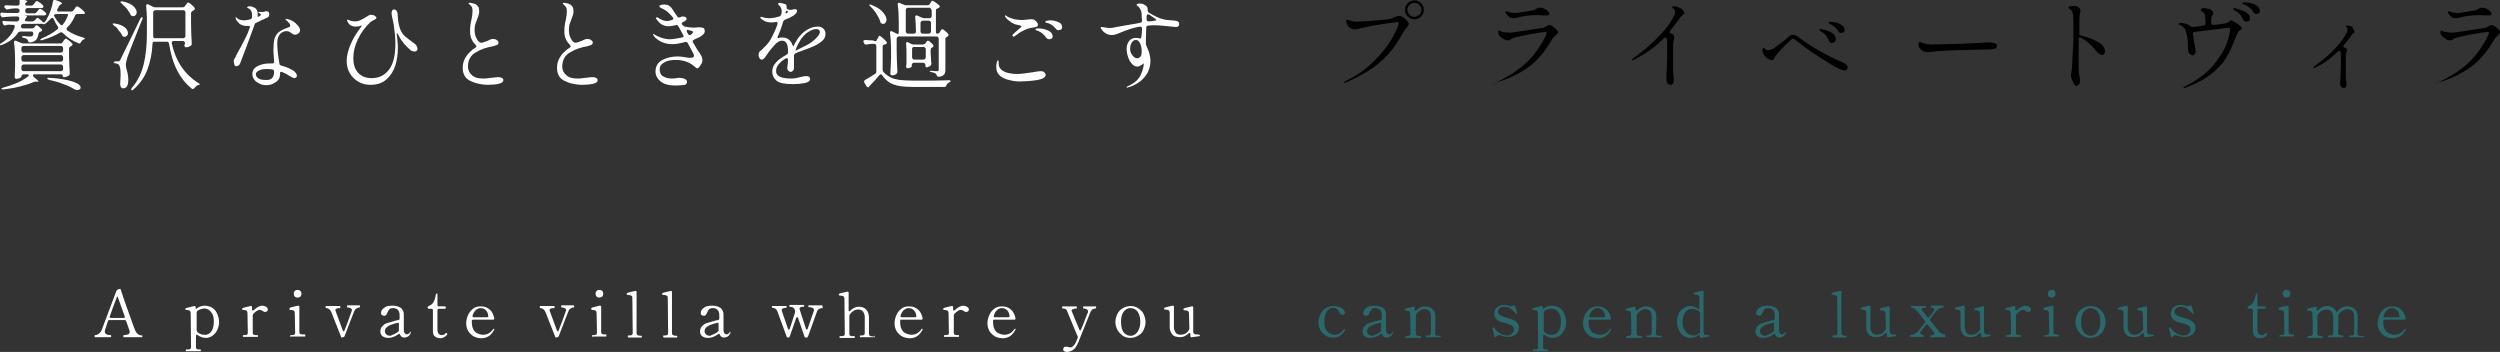 <?xml version="1.0" encoding="utf-8"?>
<!-- Generator: Adobe Illustrator 27.9.0, SVG Export Plug-In . SVG Version: 6.00 Build 0)  -->
<svg version="1.1" id="レイヤー_1" xmlns="http://www.w3.org/2000/svg" xmlns:xlink="http://www.w3.org/1999/xlink" x="0px"
	 y="0px" width="713.2px" height="100.4px" viewBox="0 0 713.2 100.4" enable-background="new 0 0 713.2 100.4"
	 xml:space="preserve">
<rect x="0" y="0" width="713.2" height="100.4" fill="#333333" stroke="none"/>
<g>
	<path fill="#FFFFFF" d="M22.1,4c-0.3,0-0.6,0.2-0.7,0.5c-0.6,1.4-1.3,2.5-2.3,3.4C19,8,19,8.2,19,8.3c0,0.1,0.1,0.3,0.2,0.4
		c1.2,0.8,2.7,1.5,4.5,2c0.4,0.1,0.6,0.2,0.5,0.3c0,0.1-0.1,0.1-0.2,0.2c-0.1,0.1-0.2,0.1-0.2,0.1c-0.3,0.1-0.5,0.4-0.7,0.7
		c-0.1,0.3-0.3,0.4-0.5,0.4c-0.1,0-0.2,0-0.3-0.1c-1.8-0.7-3.2-1.7-4.4-2.9c-0.1-0.1-0.3-0.2-0.4-0.2c-0.1,0-0.2,0-0.4,0.1
		c-1.3,0.8-2.9,1.5-4.9,2.1c-0.2,0-0.3,0.1-0.4,0.1c-0.1,0-0.2,0-0.3-0.1v-0.1c0-0.1,0.2-0.2,0.5-0.4c1.7-0.7,3.1-1.5,4.3-2.5
		c0.2-0.1,0.3-0.3,0.3-0.4c0-0.1,0-0.2-0.1-0.4c-0.5-0.7-0.9-1.5-1.2-2.2c-0.1-0.2-0.2-0.3-0.4-0.3c-0.1,0-0.2,0.1-0.4,0.2
		c-0.4,0.4-0.8,0.9-1.5,1.4c-0.3,0.2-0.5,0.3-0.6,0.2c-0.1-0.1-0.1-0.1-0.2-0.1s-0.1,0-0.2,0c0,0-0.1,0-0.2,0H6.7
		c-0.3,0-0.6,0.2-0.7,0.5l0,0.1c0,0,0,0.1,0,0.1c0,0.1,0,0.3,0.1,0.4c0.1,0.1,0.2,0.2,0.4,0.2h2.6c0.3,0,0.5-0.1,0.7-0.3l0.1-0.1
		c0,0,0.1-0.1,0.2-0.3s0.2-0.2,0.3-0.2s0.4,0.1,0.7,0.4s0.6,0.5,0.8,0.7c0.1,0.1,0.1,0.2,0.1,0.3c0,0.2-0.1,0.3-0.3,0.4L11.6,9
		c-0.3,0.1-0.5,0.3-0.6,0.6c-0.1,0.5-0.2,1-0.4,1.3c-0.1,0.3-0.4,0.6-0.7,0.8c-0.4,0.2-0.8,0.4-1.4,0.4H8.5c-0.2,0-0.3-0.1-0.4-0.2
		C8,11.8,8,11.7,8,11.6c0-0.1-0.1-0.2-0.1-0.2c-0.1-0.2-0.3-0.3-0.5-0.4c-0.1-0.1-0.3-0.1-0.6-0.2c-0.2,0-0.3-0.1-0.4-0.1
		s-0.1-0.1-0.1-0.2c0-0.1,0.1-0.2,0.4-0.2c0.3,0,0.7,0,1.2,0.1l0.6,0c0.3,0,0.5,0,0.7-0.1c0.1-0.1,0.2-0.3,0.3-0.6c0,0,0-0.1,0-0.2
		c0-0.1-0.1-0.3-0.2-0.4C9.3,9,9.2,9,9,9H5.9C5.6,9,5.3,9.1,5.1,9.4c-1,1.5-2.5,2.6-4.5,3.4c-0.2,0.1-0.3,0.1-0.4,0.1
		c-0.1,0-0.2,0-0.2-0.1v-0.1c0-0.1,0.1-0.3,0.4-0.4c1.9-1.2,3.2-2.7,3.8-4.6c0-0.1,0-0.1,0-0.2c0-0.3-0.2-0.4-0.5-0.4H3.2
		C2.7,7,2.2,7,1.7,7.2c-0.1,0-0.2,0.1-0.3,0.1C1.2,7.2,1,7.1,0.9,6.9L0.8,6.7C0.8,6.6,0.7,6.4,0.7,6.3c0-0.1,0-0.2,0.1-0.3
		C1,6,1.1,6,1.3,6c0.6,0.1,1.5,0.1,2.6,0.1h1c0.2,0,0.3-0.1,0.4-0.2c0.1-0.1,0.2-0.2,0.2-0.4V5.2c0-0.2-0.1-0.3-0.2-0.4
		S5.1,4.7,4.9,4.7H3.7C2.9,4.7,2,4.8,1,4.9c0,0-0.1,0-0.2,0C0.5,5,0.4,4.8,0.3,4.6L0.1,4.3C0.1,4.2,0.1,4.1,0.1,4
		c0-0.1,0-0.2,0.1-0.3c0.1-0.1,0.2-0.1,0.4-0.1c0.6,0.1,1.6,0.1,2.9,0.1H5c0.2,0,0.3-0.1,0.4-0.2c0.1-0.1,0.2-0.2,0.2-0.4V3
		c0-0.2-0.1-0.3-0.2-0.4C5.3,2.5,5.2,2.4,5,2.4H4.2c-0.7,0-1.3,0.1-2,0.3c-0.1,0-0.1,0-0.2,0c-0.2,0-0.4-0.1-0.5-0.4L1.3,2.2
		C1.2,2,1.2,1.9,1.2,1.9c0-0.1,0.1-0.2,0.2-0.3c0.1-0.1,0.2-0.1,0.4-0.1C2.3,1.5,3,1.6,4.1,1.6H5c0.4,0,0.6-0.2,0.6-0.6l0-0.6V0.3
		C5.5,0.2,5.6,0,5.7,0S6-0.2,6.2-0.1C7.2,0,7.8,0.2,7.8,0.4c0,0.1-0.1,0.1-0.2,0.2C7.3,0.8,7.2,1,7.2,1.2c0,0.3,0.2,0.4,0.6,0.4h1.1
		c0.3,0,0.5-0.1,0.7-0.4L9.8,1C9.8,1,9.9,0.9,10,0.7s0.2-0.2,0.3-0.3s0.1-0.1,0.2-0.1c0.2,0,0.5,0.2,1.1,0.6c0.5,0.4,0.8,0.7,0.8,1
		c0,0.3-0.3,0.4-0.7,0.4H7.8c-0.2,0-0.3,0.1-0.4,0.2C7.2,2.7,7.2,2.8,7.2,3v0.2c0,0.2,0.1,0.3,0.2,0.4c0.1,0.1,0.2,0.2,0.4,0.2h2
		c0.3,0,0.5-0.1,0.7-0.4l0.2-0.2c0-0.1,0.1-0.1,0.2-0.3c0.1-0.1,0.2-0.2,0.3-0.3s0.1-0.1,0.2-0.1c0.1,0,0.4,0.1,0.8,0.4
		c0.4,0.3,0.7,0.6,0.9,0.8c0.1,0.1,0.1,0.2,0.1,0.3c0,0.1-0.1,0.2-0.2,0.3c-0.1,0.1-0.3,0.1-0.5,0.1H6.4c0.9,0,1.3,0.1,1.3,0.3
		c0,0.1-0.1,0.2-0.2,0.3C7.2,5.4,7.1,5.6,7.1,5.8C7.1,5.9,7.2,6,7.3,6s0.2,0.1,0.4,0.1h1.5c0.3,0,0.5-0.1,0.7-0.3l0.4-0.4
		c0.1-0.2,0.3-0.3,0.4-0.3c0.1,0,0.3,0.1,0.4,0.2c0.1,0.1,0.2,0.2,0.5,0.4c0.2,0.2,0.4,0.3,0.5,0.5c0.1,0.1,0.3,0.2,0.4,0.2
		c0.2,0,0.3-0.1,0.4-0.3l0.4-0.6c0.4-0.7,0.8-1.5,1.1-2.4C14.8,2,15,1.2,15.1,0.4c0.1-0.3,0.2-0.5,0.4-0.5c0,0,0.1,0,0.3,0.1
		c1.3,0.4,1.9,0.8,1.9,1c0,0.1-0.1,0.1-0.2,0.2l-0.1,0c-0.2,0.1-0.4,0.3-0.6,0.6c-0.1,0.3-0.3,0.6-0.4,0.8c-0.1,0.1-0.1,0.2-0.1,0.3
		c0,0.3,0.2,0.4,0.5,0.4h3.5c0.3,0,0.5-0.1,0.7-0.4l0.3-0.4c0.1-0.1,0.2-0.2,0.2-0.3s0.2-0.2,0.3-0.3c0.1-0.1,0.2-0.1,0.3-0.1
		c0.1,0,0.4,0.2,0.9,0.6s0.8,0.7,1.1,1c0.1,0.1,0.1,0.2,0.1,0.3c0,0.1,0,0.2-0.1,0.3C24.1,3.9,23.9,4,23.7,4H22.1z M9.5,21.3
		c-0.1,0.1-0.1,0.1-0.1,0.2c0,0.1,0,0.1,0.1,0.3l0.3,0.3c0.1,0.1,0.3,0.3,0.6,0.5c0.4,0.3,0.6,0.5,0.6,0.6c0,0.1-0.1,0.1-0.4,0.1
		h-0.3c-0.3,0-0.5,0-0.7,0.1c-1.1,0.5-2.4,0.9-4,1.3c-1.5,0.4-3,0.6-4.5,0.8H0.8c-0.2,0-0.4-0.1-0.4-0.2v0c0-0.1,0.2-0.2,0.5-0.3
		c1.2-0.3,2.3-0.7,3.3-1.1c1.4-0.5,2.6-1.2,3.7-2c0.2-0.1,0.3-0.3,0.3-0.4c0-0.1,0-0.2-0.1-0.2c-0.1-0.1-0.2-0.1-0.4-0.1h-1
		c-0.2,0-0.3,0.1-0.4,0.2c-0.1,0.1-0.2,0.2-0.2,0.4v0.1c0,0.1-0.2,0.2-0.5,0.4c-0.3,0.1-0.7,0.2-1,0.2c-0.1,0-0.2-0.1-0.3-0.2
		c-0.1-0.1-0.1-0.2-0.1-0.4C4.2,21,4.3,20,4.3,18.8v-1.8c0-1.8-0.1-3.4-0.3-4.8V12c0-0.3,0.1-0.4,0.4-0.4c0.1,0,0.2,0,0.3,0.1
		l1.2,0.5c0.2,0.1,0.5,0.2,0.7,0.2h10.6c0.3,0,0.5-0.1,0.7-0.4l0.2-0.3c0.1-0.1,0.1-0.2,0.3-0.4s0.3-0.3,0.4-0.3
		c0.1,0,0.4,0.2,0.8,0.5c0.4,0.3,0.7,0.6,1,0.9c0.1,0.1,0.1,0.2,0.1,0.3c0,0.1-0.1,0.3-0.3,0.4l-0.2,0.1c-0.3,0.1-0.5,0.4-0.5,0.7
		v2.2c0.1,2.2,0.1,3.8,0.2,4.8v0.1c0,0.3-0.1,0.4-0.3,0.6c-0.2,0.1-0.4,0.2-0.7,0.3c-0.3,0.1-0.5,0.1-0.7,0.1
		c-0.2,0-0.3-0.1-0.3-0.4c0-0.1-0.1-0.2-0.2-0.3c-0.1-0.1-0.2-0.1-0.4-0.1H9.9C9.7,21.2,9.6,21.2,9.5,21.3z M17.8,13.3
		c-0.1-0.1-0.2-0.2-0.4-0.2H6.7c-0.2,0-0.3,0.1-0.4,0.2c-0.1,0.1-0.2,0.2-0.2,0.4v0.7c0,0.2,0.1,0.3,0.2,0.4C6.3,14.9,6.5,15,6.7,15
		h10.7c0.2,0,0.3-0.1,0.4-0.2s0.2-0.2,0.2-0.4v-0.7C18,13.5,17.9,13.4,17.8,13.3z M17.8,15.9c-0.1-0.1-0.2-0.2-0.4-0.2H6.7
		c-0.2,0-0.3,0.1-0.4,0.2c-0.1,0.1-0.2,0.2-0.2,0.4v0.7c0,0.2,0.1,0.3,0.2,0.4c0.1,0.1,0.2,0.2,0.4,0.2h10.7c0.2,0,0.3-0.1,0.4-0.2
		c0.1-0.1,0.2-0.2,0.2-0.4v-0.7C18,16.2,17.9,16.1,17.8,15.9z M17.8,18.6c-0.1-0.1-0.2-0.2-0.4-0.2H6.7c-0.2,0-0.3,0.1-0.4,0.2
		c-0.1,0.1-0.2,0.2-0.2,0.4v0.7c0,0.2,0.1,0.3,0.2,0.4c0.1,0.1,0.2,0.2,0.4,0.2h10.7c0.2,0,0.3-0.1,0.4-0.2c0.1-0.1,0.2-0.2,0.2-0.4
		v-0.7C18,18.9,17.9,18.7,17.8,18.6z M13.5,22.4c0-0.2,0.2-0.3,0.6-0.2c2.2,0.1,3.9,0.4,5.3,0.7c1.3,0.3,2.3,0.7,2.8,1
		c0.6,0.4,0.8,0.7,0.8,1.1c0,0.2-0.1,0.4-0.3,0.5c-0.2,0.1-0.4,0.2-0.7,0.2c-0.3,0-0.6-0.1-0.9-0.3c-0.8-0.5-1.8-1-3-1.4
		c-1.2-0.5-2.6-0.9-4.1-1.2C13.6,22.6,13.5,22.5,13.5,22.4z M17.6,7.2c0.2,0,0.3-0.1,0.4-0.3c0.6-0.7,1-1.5,1.3-2.3
		c0-0.1,0.1-0.2,0.1-0.3c0-0.1,0-0.2-0.1-0.3C19.2,4,19.1,4,18.9,4h-2.8c-0.3,0-0.5,0.1-0.6,0.2c0,0.1-0.1,0.1-0.1,0.2
		c0,0.1,0.1,0.2,0.2,0.4c0.4,0.8,1,1.5,1.6,2.2C17.4,7.1,17.5,7.2,17.6,7.2z"/>
	<path fill="#FFFFFF" d="M32.1,6.8c0.1-0.1,0.2-0.1,0.3-0.1c0.1,0,0.2,0,0.3,0C34,6.9,35,7.3,35.6,7.8c0.6,0.5,0.9,1.1,0.9,1.7
		c0,0.3-0.1,0.5-0.3,0.7c-0.2,0.2-0.4,0.3-0.6,0.3c-0.1,0-0.2,0-0.3,0c-0.2-0.1-0.4-0.2-0.5-0.5c-0.2-0.5-0.6-0.9-1-1.4
		C33.5,8,33,7.6,32.5,7.3C32.2,7,32.1,6.8,32.1,6.8z M32.6,17.6c0.1,0,0.2-0.1,0.4-0.1h0.7c0.2,0,0.3,0,0.4-0.1
		c0.1-0.1,0.2-0.2,0.3-0.5c0.2-0.4,1.1-2.2,2.7-5.5c1.2-2.5,2.2-4.5,2.9-6c0.2-0.3,0.3-0.5,0.5-0.5c0.1,0,0.2,0.1,0.2,0.2
		c0,0.1,0,0.3-0.1,0.4L39.2,9c-1.7,4.2-2.6,6.6-2.8,7.2c-0.3,0.9-0.5,1.7-0.5,2.4c0,0.4,0.1,0.9,0.3,1.5c0.3,1,0.4,2,0.4,2.7
		c0,1.6-0.5,2.4-1.5,2.4c-0.4,0-0.7-0.3-0.8-1V24c0-0.2,0-0.4,0-0.5c0.1-1,0.1-1.8,0.1-2.4c0-1.5-0.2-2.4-0.6-2.7
		c-0.2-0.2-0.5-0.3-0.8-0.3c-0.4-0.1-0.6-0.2-0.6-0.4C32.5,17.7,32.5,17.6,32.6,17.6z M34.4,0.7c-0.1-0.1-0.1-0.2,0-0.2
		c0.1-0.1,0.1-0.1,0.3-0.1c0.1,0,0.2,0,0.3,0c1.3,0.3,2.3,0.7,3,1.3c0.6,0.6,1,1.2,1,1.8c0,0.3-0.1,0.6-0.3,0.8s-0.4,0.3-0.7,0.3
		c-0.1,0-0.2,0-0.3,0c-0.2-0.1-0.4-0.2-0.5-0.5c-0.2-0.5-0.6-1-1-1.6c-0.5-0.5-0.9-1-1.4-1.4C34.5,0.8,34.4,0.7,34.4,0.7z M52.8,1.7
		l0.2-0.3c0.1-0.1,0.2-0.2,0.3-0.4c0.1-0.2,0.3-0.3,0.4-0.3c0.1,0,0.4,0.2,0.8,0.5c0.4,0.4,0.8,0.7,1,1c0.1,0.1,0.1,0.2,0.1,0.3
		c0,0.1-0.1,0.3-0.3,0.4C55.2,3,55.1,3.1,55,3.1c-0.3,0.1-0.5,0.4-0.5,0.7v2.7c0,2,0.1,4,0.2,5.9v0.1c0,0.3-0.1,0.4-0.3,0.6
		c-0.2,0.1-0.4,0.2-0.7,0.3c-0.3,0.1-0.5,0.1-0.7,0.1c-0.1,0-0.2-0.1-0.3-0.2c-0.1-0.1-0.1-0.2-0.1-0.3c0-0.1,0-0.2,0.1-0.4l0.1-0.3
		v0c0-0.2-0.1-0.3-0.2-0.4c-0.1-0.1-0.2-0.2-0.4-0.2h-2.7c-0.2,0-0.4,0.1-0.4,0.2c-0.1,0.1-0.1,0.3-0.1,0.5c0.6,2.6,1.5,4.8,2.8,6.7
		c1.3,1.9,2.9,3.4,4.8,4.6c0.3,0.2,0.5,0.3,0.4,0.4c0,0-0.1,0.1-0.2,0.1c-0.1,0-0.2,0.1-0.3,0.1c-0.4,0.1-0.7,0.4-1,0.8
		c-0.2,0.2-0.3,0.3-0.5,0.3c-0.1,0-0.2,0-0.3-0.1c-1.7-1.4-3.1-3.1-4.2-5.3c-1.1-2.1-1.8-4.7-2.3-7.6c-0.1-0.4-0.3-0.5-0.6-0.5h-3.5
		c-0.4,0-0.6,0.2-0.6,0.6c-0.1,2.6-0.6,5-1.4,7.2c-0.8,2.2-2.1,4.1-4,5.8c-0.3,0.3-0.5,0.3-0.6,0.2c0,0-0.1-0.1-0.1-0.1
		c0-0.1,0.1-0.3,0.2-0.5c1.7-2,2.8-4.3,3.4-6.8c0.6-2.5,0.9-5.4,0.9-8.6V5.2c0-1.2-0.1-2.4-0.2-3.4V1.7c0-0.1,0-0.3,0.1-0.4
		c0.1-0.1,0.2-0.1,0.3-0.1c0.1,0,0.2,0,0.3,0.1l1.2,0.6c0.2,0.1,0.4,0.2,0.7,0.2h7.6C52.4,2.1,52.6,2,52.8,1.7z M43.7,10.4
		c0,0.2,0.1,0.3,0.2,0.4c0.1,0.1,0.2,0.1,0.4,0.1h8c0.2,0,0.3-0.1,0.4-0.2c0.1-0.1,0.2-0.2,0.2-0.4V3.5c0-0.2-0.1-0.3-0.2-0.4
		c-0.1-0.1-0.2-0.2-0.4-0.2h-8c-0.2,0-0.3,0.1-0.4,0.2s-0.2,0.2-0.2,0.4v5.9V10.4L43.7,10.4z"/>
	<path fill="#FFFFFF" d="M73.1,6.5c-0.3,0.1-0.5,0.3-0.5,0.6c-0.7,1.9-1.4,3.9-2.2,6c-0.8,2.1-1.4,3.7-1.9,5
		c-0.1,0.2-0.2,0.4-0.5,0.6c-0.2,0.1-0.4,0.2-0.6,0.2c-0.2,0-0.4-0.1-0.5-0.4c-0.1-0.3-0.2-0.6-0.2-1c0-0.2,0-0.3,0-0.4
		c0-0.1,0.1-0.2,0.2-0.3c0.2-0.4,0.4-0.7,0.5-1c0.2-0.5,0.5-0.9,0.7-1.3c0.2-0.4,0.4-0.8,0.6-1.1c0.6-1.1,1.1-2.1,1.5-2.9
		c0.4-0.8,0.7-1.6,1-2.5c0.1-0.1,0.1-0.3,0.1-0.3c0-0.2-0.1-0.3-0.3-0.3c-0.1,0-0.2,0-0.3,0c-0.1,0-0.2,0-0.3,0
		c-0.8,0-1.4-0.2-1.9-0.5c-0.5-0.4-0.8-0.8-1.1-1.2c-0.1-0.2-0.2-0.4-0.2-0.6c0-0.1,0-0.2,0.1-0.2c0.1,0,0.2,0.1,0.4,0.3
		c0.4,0.4,1.1,0.6,2,0.6c0.4,0,1-0.1,1.7-0.3c0.3-0.1,0.5-0.3,0.5-0.6c0-0.1,0-0.3,0-0.6c0-0.6-0.1-1.1-0.4-1.4
		c-0.1-0.2-0.4-0.4-0.6-0.5c-0.3-0.1-0.4-0.2-0.4-0.3c0-0.1,0.1-0.1,0.2-0.2s0.3-0.1,0.4-0.1c0.3,0,0.5,0,0.8,0.1
		c0.6,0.2,1,0.4,1.2,0.7c0.2,0.3,0.4,0.6,0.4,1.1c0,0.1,0,0.2,0,0.3l0,0.5c0,0.2,0,0.3,0.1,0.3l0.3-0.1c0.1-0.1,0.3-0.2,0.4-0.3
		s0.2-0.2,0.2-0.2s-0.1-0.2-0.3-0.3c-0.1-0.1-0.2-0.1-0.3-0.2c-0.1-0.1-0.2-0.1-0.2-0.2c0-0.1,0.1-0.1,0.3-0.1l1,0
		c0.1,0,0.3,0,0.5-0.1s0.4-0.1,0.5-0.1c0.3,0,0.5,0.1,0.6,0.2c0.2,0.2,0.2,0.4,0.2,0.6c0,0.2,0,0.4-0.1,0.6
		c-0.1,0.2-0.2,0.3-0.4,0.4C75.3,5.4,74.2,6,73.1,6.5z M79.9,9.7c-0.5,0.6-0.8,1.4-0.8,2.6c0,1.1,0.1,2.6,0.4,4.5l0.2,1.3
		c0,0.3,0.2,0.5,0.5,0.6c0.8,0.2,1.6,0.5,2.3,0.8c0.7,0.3,1.2,0.6,1.6,1c0.4,0.4,0.6,0.8,0.6,1.1c0,0.2-0.1,0.4-0.2,0.5
		c-0.1,0.1-0.3,0.2-0.5,0.2c-0.2,0-0.4-0.1-0.6-0.2s-0.5-0.3-0.9-0.5c-0.7-0.4-1.3-0.8-1.9-1c-0.1-0.1-0.3-0.1-0.4-0.1
		c-0.2,0-0.3,0.1-0.3,0.2v0.4c0,1-0.4,1.8-1.2,2.3c-0.8,0.6-1.7,0.9-2.7,0.9c-0.6,0-1.3-0.1-1.9-0.4c-0.6-0.3-1.1-0.6-1.5-1.1
		c-0.4-0.5-0.6-1-0.6-1.7c0-1,0.5-1.7,1.4-2.2c1-0.5,2.1-0.8,3.5-0.8c0.3,0,0.5,0,0.7,0h0.1c0.4,0,0.5-0.2,0.5-0.6
		C78.1,16.1,78,15,78,14.2c0-1.3,0.1-2.3,0.3-3.1c0.2-0.7,0.6-1.4,1.2-1.9c0.6-0.5,1.6-1,2.8-1.4c0.4-0.1,0.5-0.3,0.5-0.5
		c0-0.2-0.1-0.5-0.4-0.8c-0.3-0.3-0.5-0.6-0.8-0.8c-0.1-0.1-0.2-0.2-0.2-0.2c0,0,0.1-0.1,0.2-0.1c0.1,0,0.4,0,0.6,0.1
		c0.3,0.1,0.5,0.1,0.7,0.2c0.6,0.3,1.3,0.7,1.8,1.3c0.6,0.6,0.9,1.1,0.9,1.6c0,0.3-0.1,0.6-0.4,0.9c-0.3,0.2-0.6,0.4-0.9,0.4
		c-0.2,0-0.4,0-0.6-0.1s-0.4-0.2-0.6-0.4c-0.3-0.2-0.5-0.3-0.7-0.4c-0.2-0.1-0.4-0.1-0.7-0.1C81.1,8.9,80.5,9.1,79.9,9.7z
		 M77.6,22.3c0.4-0.4,0.6-1,0.6-1.8v-0.1c0-0.3-0.2-0.5-0.5-0.6c-0.7-0.1-1.2-0.1-1.7-0.1c-0.8,0-1.5,0.1-2.1,0.4
		c-0.6,0.3-0.9,0.6-0.9,1.1c0,0.5,0.3,0.9,0.8,1.2c0.5,0.3,1.1,0.4,1.8,0.4C76.6,22.9,77.2,22.7,77.6,22.3z"/>
	<path fill="#FFFFFF" d="M119.1,13.9c0,0.5-0.3,0.8-0.8,0.8c-0.4,0-0.8-0.1-1.2-0.4c-0.7-0.6-1.4-1.3-1.9-1.9s-1.1-1.5-1.6-2.5
		c-0.1-0.2-0.2-0.4-0.3-0.4c-0.1,0-0.1,0-0.1,0.1c0,0.1,0,0.2,0,0.4c0.1,0.7,0.2,1.3,0.2,1.9c0.1,0.6,0.1,1.2,0.1,1.7
		c0,1.7-0.2,3.4-0.7,5c-0.5,1.6-1.3,2.9-2.5,4c-1.2,1.1-2.7,1.6-4.6,1.6c-1.3,0-2.5-0.3-3.5-0.9s-1.8-1.4-2.4-2.4
		c-0.6-1-0.9-2.2-0.9-3.5c0-1.5,0.4-3,1.1-4.7c0.7-1.7,1.7-3.3,3-5c0.1-0.2,0.2-0.3,0.2-0.3c0-0.1,0-0.1-0.1-0.1
		c-0.1,0-0.2,0-0.3,0.1c-0.4,0.1-0.9,0.2-1.3,0.2c-0.5,0-1-0.1-1.5-0.4c-0.2-0.1-0.5-0.4-0.7-0.7c-0.2-0.4-0.3-0.6-0.3-0.8
		c0,0,0-0.1,0.1-0.1c0,0,0.1,0,0.1,0s0.1,0.1,0.2,0.1c0.1,0,0.3,0.1,0.6,0.2c0.3,0.1,0.7,0.2,1.1,0.2c0.7,0,1.3-0.1,1.8-0.4
		c0.5-0.2,1.2-0.6,1.8-1c0.5-0.3,0.8-0.5,1-0.5c0.5,0,0.9,0.1,1.2,0.3c0.3,0.2,0.5,0.4,0.5,0.6c0,0.1-0.1,0.2-0.2,0.3
		c-0.1,0.1-0.3,0.2-0.5,0.3c-0.4,0.2-0.8,0.4-1,0.6c-1.5,1.4-2.7,3-3.6,4.9s-1.3,3.7-1.3,5.4c0,1.7,0.4,3,1.3,4.1
		c0.9,1,2.2,1.6,3.9,1.6c2.2,0,3.9-0.9,5.1-2.6s1.7-4.1,1.7-7.3c0-1.7-0.2-3.5-0.5-5.5l-0.3-1.4c-0.2-0.9-0.3-1.5-0.3-1.7
		c0-0.3,0.1-0.6,0.2-0.8c0.1-0.2,0.3-0.3,0.5-0.3c0.3,0,0.5,0.1,0.7,0.3c0.1,0.2,0.2,0.4,0.3,0.7c0,0.3,0.1,0.7,0.1,1.3
		c0.1,1.5,0.4,2.6,0.7,3.4c0.3,0.8,0.8,1.5,1.4,2c0.6,0.5,1.6,1.3,3,2.3C118.9,13.1,119.1,13.5,119.1,13.9z"/>
	<path fill="#FFFFFF" d="M134,23c-1.3-0.7-2-1.9-2-3.7c0-2.2,1.2-4.1,3.6-5.7c0.2-0.1,0.3-0.2,0.3-0.4c0-0.1-0.1-0.2-0.2-0.4
		c-0.5-0.5-0.9-1-1.2-1.7s-0.4-1.4-0.4-2.3c0-1,0.1-2,0.4-3.2c0.2-0.9,0.3-1.7,0.3-2.4c0-0.4,0-0.7-0.1-1c-0.1-0.3-0.3-0.5-0.5-0.7
		c-0.1-0.1-0.3-0.2-0.4-0.4S133.6,1,133.6,1c0-0.1,0.1-0.2,0.4-0.2c0.2,0,0.4,0,0.7,0.1c0.3,0.1,0.5,0.1,0.7,0.2
		c0.5,0.2,0.8,0.5,1,0.8c0.2,0.3,0.3,0.7,0.3,1.3c0,0.3,0,0.6-0.1,0.9c-0.1,0.3-0.2,0.6-0.3,0.9c-0.1,0.3-0.2,0.5-0.2,0.5
		c0,0.1-0.1,0.3-0.2,0.6c-0.2,0.4-0.3,0.8-0.4,1.2s-0.1,0.9-0.1,1.5c0,0.5,0.1,1.1,0.3,1.6c0.2,0.5,0.4,0.9,0.7,1.3
		c0.3,0.3,0.6,0.5,0.9,0.5c0.2,0,0.5-0.1,0.8-0.2c0.4-0.1,0.7-0.3,1.1-0.4c0.7-0.4,1.2-0.5,1.5-0.5c0.4,0,0.7,0.1,1,0.3
		c0.3,0.2,0.5,0.4,0.5,0.7c0,0.3-0.1,0.6-0.4,0.7c-0.3,0.1-0.7,0.3-1.2,0.4c-1.7,0.3-3.3,0.8-4.8,1.7c-1.5,0.8-2.3,2.2-2.3,4.1
		c0,1,0.4,1.8,1.1,2.4c0.7,0.7,1.8,1,3.2,1c0.5,0,1,0,1.5-0.1s0.8-0.1,0.9-0.1c0.9-0.1,1.5-0.2,1.8-0.2c1,0,1.6,0.3,1.6,0.9
		c0,0.4-0.4,0.8-1.3,1c-0.8,0.2-2,0.3-3.4,0.3C136.9,24.1,135.4,23.7,134,23z"/>
	<path fill="#FFFFFF" d="M160.9,23c-1.3-0.7-2-1.9-2-3.7c0-2.2,1.2-4.1,3.6-5.7c0.2-0.1,0.3-0.2,0.3-0.4c0-0.1-0.1-0.2-0.2-0.4
		c-0.5-0.5-0.9-1-1.2-1.7S161,9.8,161,8.9c0-1,0.1-2,0.4-3.2c0.2-0.9,0.3-1.7,0.3-2.4c0-0.4,0-0.7-0.1-1c-0.1-0.3-0.3-0.5-0.5-0.7
		c-0.1-0.1-0.3-0.2-0.4-0.4S160.5,1,160.5,1c0-0.1,0.1-0.2,0.4-0.2c0.2,0,0.4,0,0.7,0.1c0.3,0.1,0.5,0.1,0.7,0.2
		c0.5,0.2,0.8,0.5,1,0.8c0.2,0.3,0.3,0.7,0.3,1.3c0,0.3,0,0.6-0.1,0.9c-0.1,0.3-0.2,0.6-0.3,0.9c-0.1,0.3-0.2,0.5-0.2,0.5
		c0,0.1-0.1,0.3-0.2,0.6c-0.2,0.4-0.3,0.8-0.4,1.2s-0.1,0.9-0.1,1.5c0,0.5,0.1,1.1,0.3,1.6c0.2,0.5,0.4,0.9,0.7,1.3
		c0.3,0.3,0.6,0.5,0.9,0.5c0.2,0,0.5-0.1,0.8-0.2c0.4-0.1,0.7-0.3,1.1-0.4c0.7-0.4,1.2-0.5,1.5-0.5c0.4,0,0.7,0.1,1,0.3
		c0.3,0.2,0.5,0.4,0.5,0.7c0,0.3-0.1,0.6-0.4,0.7c-0.3,0.1-0.7,0.3-1.2,0.4c-1.7,0.3-3.3,0.8-4.8,1.7c-1.5,0.8-2.3,2.2-2.3,4.1
		c0,1,0.4,1.8,1.1,2.4c0.7,0.7,1.8,1,3.2,1c0.5,0,1,0,1.5-0.1s0.8-0.1,0.9-0.1c0.9-0.1,1.5-0.2,1.8-0.2c1,0,1.6,0.3,1.6,0.9
		c0,0.4-0.4,0.8-1.3,1c-0.8,0.2-2,0.3-3.4,0.3C163.8,24.1,162.2,23.7,160.9,23z"/>
	<path fill="#FFFFFF" d="M200.3,10.1c-0.5,0.4-1.3,0.8-2.3,1.2c-0.2,0.1-0.4,0.3-0.4,0.5c0,0.1,0,0.2,0.1,0.3
		c0.9,1.6,1.5,2.5,1.8,2.9c0.3,0.4,0.5,0.8,0.7,1.2c0.1,0.3,0.2,0.7,0.2,1.1c0,0.3-0.1,0.6-0.3,0.9c-0.2,0.3-0.4,0.6-0.6,0.9
		c-0.2,0.2-0.4,0.4-0.6,0.4c-0.1,0-0.3-0.1-0.4-0.2s-0.3-0.3-0.6-0.5c-0.7-0.6-1.4-1-2.4-1.3c-0.9-0.3-1.9-0.4-2.8-0.4
		c-1.3,0-2.3,0.2-3.2,0.7s-1.3,1.1-1.3,2c0,0.9,0.3,1.6,1,2c0.7,0.4,1.5,0.6,2.4,0.6c0.4,0,0.9,0,1.4-0.1c0.3-0.1,0.5-0.1,0.7-0.1
		c0.6,0,1.2,0.1,1.6,0.3c0.5,0.2,0.7,0.5,0.7,0.9c0,0.2-0.1,0.4-0.2,0.5c-0.1,0.2-0.3,0.3-0.5,0.3c-0.6,0.1-1.5,0.2-2.7,0.2
		c-1.8,0-3.2-0.4-4.2-1.2c-0.9-0.8-1.4-1.7-1.4-2.8c0-1.4,0.6-2.5,1.8-3.2c1.2-0.7,2.8-1.1,4.6-1.1c0.5,0,1.3,0.1,2.5,0.3
		c0.5,0.1,0.8,0.1,1,0.1c0.7,0,1.1-0.2,1.1-0.6c0-0.2-0.1-0.4-0.3-0.8l-1.5-2.8c-0.2-0.3-0.4-0.4-0.8-0.3c-1.4,0.4-2.6,0.6-3.6,0.6
		c-1.9,0-3.5-0.6-4.8-1.8c-0.2-0.2-0.4-0.4-0.5-0.6c-0.1-0.2-0.2-0.3-0.2-0.4c0-0.1,0-0.1,0.1-0.1c0.1,0,0.2,0.1,0.4,0.2
		c0.3,0.2,0.9,0.5,1.7,0.8c0.8,0.3,1.7,0.5,2.6,0.5c0.8,0,1.9-0.2,3.5-0.5c0.3-0.1,0.4-0.2,0.4-0.4c0-0.1,0-0.2-0.1-0.3l-1.3-2.4
		l-0.1-0.1c-0.1-0.2-0.3-0.4-0.5-0.4c-0.1,0-0.1,0-0.3,0.1c-0.8,0.2-1.5,0.3-2.1,0.3c-0.6,0-1.2-0.2-1.8-0.5c-0.6-0.4-1-0.8-1.5-1.5
		c0-0.1-0.1-0.1-0.2-0.2S187.3,5,187.3,5c0-0.1,0-0.1,0.1-0.1c0.1,0,0.2,0.1,0.4,0.2s0.3,0.2,0.3,0.2c0.9,0.5,1.6,0.7,2.3,0.7
		c0.3,0,0.7-0.1,1.3-0.3c0.3-0.1,0.4-0.2,0.4-0.4c0-0.1-0.1-0.3-0.2-0.4c-0.6-0.7-1.2-1.3-1.7-1.7c-0.6-0.4-1-0.7-1.4-0.8
		c-0.2-0.1-0.4-0.2-0.5-0.3c-0.1-0.1-0.2-0.2-0.2-0.3c0-0.2,0.2-0.3,0.5-0.4s0.7-0.1,1-0.1c0.5,0,0.9,0.1,1.2,0.3s0.6,0.4,0.8,0.7
		c0.1,0.1,0.6,0.9,1.6,2.4c0.1,0.2,0.3,0.3,0.5,0.3c0.1,0,0.2,0,0.3-0.1l0.3-0.1c0.1-0.1,0.3-0.1,0.5-0.1c0.3,0,0.6,0.1,0.8,0.2
		c0.2,0.2,0.3,0.3,0.3,0.5c0,0.2-0.2,0.4-0.5,0.6c-0.1,0.1-0.2,0.1-0.5,0.3c-0.3,0.1-0.4,0.3-0.4,0.4c0,0.1,0,0.2,0.1,0.3
		c0,0,0,0,0.1,0.1c0,0,0,0.1,0.1,0.1c0.2,0.2,0.4,0.4,0.6,0.4c1.1,0.2,2,0.3,2.7,0.3l1-0.1l0.6,0c0.4,0,0.8,0.1,1,0.2
		c0.2,0.1,0.3,0.3,0.3,0.6C201.2,9.2,200.9,9.6,200.3,10.1z M197.7,9.2c0-0.2-0.1-0.3-0.4-0.4l-0.8-0.2c-0.1,0-0.2-0.1-0.3-0.1
		c-0.2,0-0.3,0.1-0.3,0.3c0,0.1,0,0.2,0.1,0.4l0.3,0.5c0.1,0.2,0.3,0.3,0.5,0.3c0.1,0,0.2,0,0.3-0.1C197.5,9.6,197.7,9.3,197.7,9.2z
		"/>
	<path fill="#FFFFFF" d="M234.8,8.1c0.5,0.4,0.7,0.9,0.7,1.6c0,0.8-0.4,1.6-1.1,2.1c-0.7,0.6-1.7,1.2-3,1.7l-2.1,0.8
		c-0.4,0.1-0.7,0.3-1.1,0.4c-0.4,0.1-0.8,0.3-1.2,0.5c-0.3,0.1-0.5,0.4-0.5,0.7c0,0.3,0,0.8,0,1.4c0,1.3,0,2.1,0,2.2
		c0,0.3-0.1,0.5-0.3,0.7c-0.2,0.2-0.4,0.3-0.7,0.3c-0.2,0-0.4-0.1-0.6-0.3c-0.2-0.2-0.3-0.4-0.3-0.7c0-0.2,0-0.5,0.1-1l0.1-1.3v-0.1
		c0-0.3-0.1-0.5-0.4-0.5c-0.1,0-0.2,0-0.3,0.1c-0.9,0.5-1.5,1.1-2,1.7c-0.5,0.6-0.7,1.2-0.7,1.9c0,1.4,1.4,2.1,4.3,2.1
		c0.4,0,0.9,0,1.3-0.1c0.4-0.1,0.9-0.2,1.3-0.3c0.7-0.2,1.3-0.3,1.7-0.3c0.7,0,1.1,0.3,1.1,0.8c0,0.6-0.5,1-1.6,1.2
		c-1,0.2-2.1,0.3-3.3,0.3c-2.3,0-3.9-0.3-4.7-1s-1.2-1.6-1.2-2.6c0-1,0.4-1.9,1.1-2.6c0.7-0.8,1.7-1.5,3-2.2
		c0.3-0.2,0.4-0.4,0.4-0.7v-0.4c0-2-0.6-2.9-1.7-2.9c-0.7,0-1.4,0.4-2.1,1.2s-1.5,1.7-2.1,2.6c-0.1,0.1-0.2,0.3-0.4,0.6
		c-0.2,0.3-0.4,0.6-0.6,0.7c-0.2,0.2-0.3,0.3-0.5,0.3c-0.3,0-0.6-0.1-0.7-0.4c-0.2-0.2-0.3-0.5-0.3-0.9c0-0.4,0.1-0.8,0.3-1l0.5-0.4
		c0.6-0.6,1.1-1.1,1.5-1.5c0.4-0.4,0.8-1,1.1-1.5c0.8-1.4,1.5-2.9,2-4.4c0-0.1,0-0.1,0-0.3c0-0.3-0.2-0.4-0.6-0.3
		c-0.6,0.1-1,0.1-1.3,0.1c-0.6,0-1.1-0.1-1.6-0.3c-0.4-0.2-0.9-0.5-1.5-1C217,5,217,5,217,4.9c0-0.1,0-0.1,0.1-0.1
		c0.1,0,0.2,0,0.4,0.1c0.6,0.2,1.2,0.3,1.9,0.3c0.9,0,1.9-0.2,2.9-0.5c0.3-0.1,0.5-0.3,0.6-0.6c0.1-0.4,0.1-0.7,0.1-0.9
		c0-0.7-0.3-1.4-0.9-1.8C222,1.3,222,1.3,222,1.2c0-0.3,0.2-0.4,0.4-0.4c0.2,0,0.5,0.1,1,0.2c0.5,0.1,0.8,0.2,0.9,0.4
		c0.1,0.1,0.1,0.3,0.1,0.6V2c0,0.4,0.1,0.6,0.4,0.7c0.2,0.1,0.5,0.1,0.8,0.1s0.5,0,0.6-0.1c0.2,0,0.4-0.1,0.6-0.1
		c0.4,0,0.6,0.2,0.6,0.5c0,0.2-0.1,0.5-0.4,0.8c-0.3,0.3-0.6,0.6-1.1,0.8c-0.4,0.3-1.1,0.6-1.9,0.9c-0.3,0.1-0.4,0.3-0.6,0.6
		c-0.4,1.5-0.9,2.8-1.5,4.2c-0.1,0.1-0.1,0.2-0.1,0.3c0,0.1,0.1,0.2,0.2,0.2l0.3-0.1c0.3-0.1,0.6-0.1,0.8-0.1c1.5,0,2.5,0.7,3,2.2
		c0.1,0.2,0.2,0.3,0.2,0.3c0.1,0,0.1-0.1,0.2-0.3c0.6-1.2,1.3-2.3,2.2-3.2c0.6-0.6,1.3-1.1,2.1-1.5c0.8-0.4,1.6-0.6,2.4-0.6
		C233.8,7.5,234.3,7.7,234.8,8.1z M224.4,3.1c-0.1,0-0.2,0.1-0.3,0.4c0,0.3,0.1,0.4,0.2,0.3l0.3-0.2c0.1-0.1,0.2-0.1,0.2-0.2
		c0-0.1-0.1-0.2-0.2-0.3L224.4,3.1L224.4,3.1z M233,10.7c0.6-0.6,0.9-1.2,0.9-1.6c0-0.5-0.4-0.8-1.1-0.8c-0.5,0-1.1,0.2-1.7,0.5
		c-0.7,0.4-1.3,0.8-1.8,1.4c-0.4,0.4-0.8,0.9-1.1,1.5c-0.4,0.6-0.7,1.2-1,1.9l-0.3,0.9v0l0.4-0.2l0.6-0.3c1.5-0.7,2.5-1.3,3.1-1.6
		C231.7,11.9,232.5,11.3,233,10.7z"/>
	<path fill="#FFFFFF" d="M250.1,11.5l0.2-0.4c0.1-0.1,0.1-0.2,0.2-0.4c0.1-0.2,0.2-0.3,0.2-0.4c0.1-0.1,0.1-0.1,0.2-0.1
		c0.1,0,0.4,0.2,0.9,0.6c0.5,0.4,0.8,0.8,1.1,1.1c0.1,0.1,0.1,0.2,0.1,0.3c0,0.2-0.1,0.3-0.3,0.4c-0.1,0.1-0.3,0.1-0.4,0.1
		c-0.4,0.1-0.5,0.3-0.5,0.6v6.6c0,0.3,0.1,0.5,0.3,0.7c0.6,0.7,1.3,1.1,2,1.5s1.6,0.5,2.5,0.7c1,0.1,2.3,0.2,3.9,0.2
		c4.7,0,8.1,0,10.2-0.1h0.1c0.1,0,0.2,0,0.3,0.1c0.1,0,0.1,0.1,0.1,0.1c0,0.1,0,0.1-0.1,0.2c-0.1,0.1-0.2,0.1-0.3,0.2
		c-0.4,0.2-0.6,0.4-0.8,0.8c-0.1,0.4-0.3,0.5-0.6,0.5h-9c-1.6,0-2.9-0.1-4-0.3c-1-0.2-1.9-0.5-2.7-1c-0.7-0.5-1.4-1.1-2-2
		c-0.1-0.2-0.3-0.3-0.4-0.3c-0.1,0-0.3,0.1-0.4,0.2c-0.8,1-1.7,2-2.7,3c-0.2,0.2-0.3,0.3-0.3,0.4v0.1l-0.2,0c-0.2,0-0.4-0.1-0.5-0.3
		l-0.6-1c-0.1-0.1-0.1-0.3-0.1-0.3c0-0.2,0.1-0.3,0.3-0.5c0.7-0.4,1.6-0.9,2.8-1.7c0.3-0.1,0.4-0.4,0.4-0.7v-7.3
		c0-0.2-0.1-0.3-0.2-0.4c-0.1-0.1-0.2-0.2-0.4-0.2h-0.6c-0.4,0-0.9,0.1-1.5,0.2c-0.1,0-0.1,0-0.3,0c-0.2,0-0.4-0.1-0.5-0.4l-0.1-0.2
		c-0.1-0.1-0.1-0.2-0.1-0.3c0-0.1,0.1-0.3,0.2-0.3s0.2-0.1,0.4-0.1c0.3,0,0.8,0.1,1.5,0.1h0.6C249.7,11.9,250,11.8,250.1,11.5z
		 M248,1.4c0-0.1,0.1-0.1,0.2-0.1c0.1,0,0.3,0,0.4,0.1c1.5,0.6,2.5,1.2,3.2,2c0.7,0.8,1.1,1.5,1.1,2.2c0,0.4-0.1,0.6-0.3,0.9
		s-0.4,0.3-0.7,0.3c-0.1,0-0.3,0-0.4-0.1c-0.2-0.1-0.4-0.3-0.4-0.6c-0.2-0.7-0.6-1.4-1.1-2.2c-0.5-0.8-1.1-1.5-1.7-2.1
		C248.1,1.7,248,1.5,248,1.4z M268.1,9.2l0.1-0.2c0-0.1,0.1-0.1,0.2-0.3c0.1-0.1,0.1-0.2,0.2-0.3c0.1-0.1,0.1-0.1,0.2-0.1
		c0.1,0,0.4,0.2,0.8,0.5c0.4,0.3,0.7,0.6,0.9,0.9c0.1,0.1,0.1,0.2,0.1,0.3c0,0.1-0.1,0.3-0.3,0.4c-0.1,0-0.1,0.1-0.1,0.1
		c-0.2,0.1-0.3,0.2-0.4,0.3c-0.1,0.1-0.1,0.2-0.1,0.4v8.7c0,0.6-0.1,1.1-0.4,1.4s-0.7,0.5-1.4,0.6l-0.2,0c-0.2,0-0.4-0.2-0.5-0.5
		c-0.1-0.2-0.2-0.3-0.3-0.4c-0.2-0.2-0.5-0.3-1.1-0.4c-0.4-0.1-0.6-0.2-0.6-0.3c0-0.1,0.1-0.1,0.4-0.1s0.7,0,1.1,0.1l0.7,0
		c0.2,0,0.3,0,0.3-0.1c0.1-0.1,0.1-0.2,0.1-0.4V11c0-0.2-0.1-0.3-0.2-0.4c-0.1-0.1-0.2-0.2-0.4-0.2h-10.8c-0.2,0-0.3,0.1-0.4,0.2
		c-0.1,0.1-0.2,0.2-0.2,0.4v3.2c0,2,0.1,4.1,0.2,6.2v0.1c0,0.3-0.1,0.4-0.3,0.6c-0.4,0.3-0.8,0.4-1.3,0.4c-0.1,0-0.2-0.1-0.3-0.2
		c-0.1-0.1-0.1-0.2-0.1-0.4c0.1-1,0.1-2.5,0.2-4.3v-2.4c0-1.8-0.1-3.4-0.3-4.9V9.3c0-0.3,0.1-0.4,0.4-0.4c0.1,0,0.2,0,0.3,0.1l1,0.5
		c0.2,0.1,0.4,0.2,0.6,0.2c0.1,0,0.2-0.2,0.2-0.6V6.2c0-1.8-0.1-3.5-0.3-4.9V1.2c0-0.3,0.1-0.4,0.4-0.4c0.1,0,0.2,0,0.3,0.1l1.2,0.5
		c0.2,0.1,0.4,0.1,0.7,0.1h5.9c0.3,0,0.5-0.1,0.7-0.4l0.1-0.2c0-0.1,0.1-0.1,0.2-0.3s0.2-0.2,0.2-0.3s0.1-0.1,0.2-0.1
		c0.1,0,0.4,0.2,0.9,0.5c0.5,0.3,0.8,0.6,1.1,0.9c0.1,0.1,0.1,0.2,0.1,0.3c0,0.1-0.1,0.2-0.2,0.3c-0.1,0.1-0.3,0.1-0.4,0.2
		c-0.4,0.1-0.5,0.3-0.5,0.6V9c0,0.4,0.1,0.6,0.3,0.6C267.8,9.6,268,9.4,268.1,9.2z M265.5,2.4c-0.1-0.1-0.2-0.2-0.4-0.2h-6.1
		c-0.2,0-0.3,0.1-0.4,0.2c-0.1,0.1-0.2,0.2-0.2,0.4V9c0,0.2,0.1,0.3,0.2,0.4c0.1,0.1,0.2,0.2,0.4,0.2h1.7c0.4,0,0.6-0.2,0.6-0.6
		c0-1.4-0.1-2.7-0.2-4V4.8c0-0.3,0.1-0.4,0.4-0.4c0.1,0,0.2,0,0.3,0.1l1.1,0.5c0.3,0.1,0.5,0.2,0.7,0.2h1.6c0.2,0,0.3-0.1,0.4-0.2
		c0.1-0.1,0.2-0.2,0.2-0.4V2.9C265.6,2.7,265.6,2.5,265.5,2.4z M264.1,12.2l0.1-0.1c0-0.1,0.1-0.2,0.2-0.3c0.1-0.1,0.2-0.2,0.3-0.2
		c0.1,0,0.4,0.1,0.7,0.4c0.3,0.3,0.6,0.5,0.8,0.8c0.1,0.1,0.1,0.2,0.1,0.3c0,0.2-0.1,0.3-0.2,0.4l-0.1,0c-0.3,0.1-0.5,0.4-0.5,0.7
		v1.1l0.1,1.3c0,0.4,0,0.9,0.1,1.5v0.1c0,0.2-0.1,0.4-0.3,0.6c-0.2,0.1-0.3,0.2-0.6,0.3c-0.2,0.1-0.4,0.1-0.6,0.1
		c-0.1,0-0.2-0.2-0.2-0.6v-0.1c0-0.2-0.1-0.3-0.2-0.4s-0.2-0.2-0.4-0.2h-2.7c-0.2,0-0.3,0.1-0.4,0.2s-0.2,0.2-0.2,0.4V19
		c0,0.1-0.1,0.2-0.4,0.3c-0.3,0.1-0.6,0.2-0.8,0.2c-0.1,0-0.2-0.1-0.3-0.2c-0.1-0.1-0.1-0.2-0.1-0.4c0.1-0.5,0.1-0.9,0.1-1.4l0-0.6
		v-1.3c0-1,0-2.1-0.1-3.1v-0.1c0-0.1,0-0.2,0.1-0.3s0.1-0.1,0.2-0.1c0.1,0,0.2,0,0.3,0.1l0.8,0.4c0.2,0.1,0.4,0.2,0.7,0.2h2.7
		C263.7,12.6,264,12.5,264.1,12.2z M260.4,13.5c-0.1,0.1-0.2,0.2-0.2,0.4v2.5c0,0.2,0.1,0.3,0.2,0.4s0.2,0.2,0.4,0.2h2.7
		c0.2,0,0.3-0.1,0.4-0.2s0.2-0.2,0.2-0.4V14c0-0.2-0.1-0.3-0.2-0.4s-0.2-0.2-0.4-0.2h-2.7C260.6,13.4,260.5,13.4,260.4,13.5z
		 M262.8,6.1c-0.1,0.1-0.2,0.2-0.2,0.4V9c0,0.2,0.1,0.3,0.2,0.4c0.1,0.1,0.2,0.2,0.4,0.2h1.8c0.2,0,0.3-0.1,0.4-0.2
		c0.1-0.1,0.2-0.2,0.2-0.4V6.5c0-0.2-0.1-0.3-0.2-0.4c-0.1-0.1-0.2-0.2-0.4-0.2h-1.8C263.1,5.9,262.9,6,262.8,6.1z"/>
	<path fill="#FFFFFF" d="M288.2,22.9c-1.1-0.2-2-0.6-2.7-1.1c-0.9-0.7-1.3-1.6-1.3-2.8c0-0.5,0.1-1,0.2-1.3c0.1-0.4,0.2-0.5,0.3-0.5
		c0.1,0,0.2,0.2,0.2,0.5v0.4c0,1.2,0.7,2,2,2.5c0.9,0.3,2,0.5,3.3,0.5c1.1,0,2.5-0.2,4.5-0.5c1.1-0.2,1.8-0.3,2.1-0.3
		c0.5,0,0.9,0.1,1.1,0.3s0.4,0.4,0.4,0.8c0,0.5-0.5,0.9-1.4,1.2c-0.6,0.2-1.3,0.3-2.2,0.4c-0.9,0.1-1.9,0.2-2.9,0.2
		C290.5,23.3,289.3,23.2,288.2,22.9z M288.8,10.1c0-0.1,0.1-0.2,0.2-0.3c0.3-0.3,0.7-0.7,1.2-1.1c0.3-0.3,0.6-0.5,0.8-0.7
		c0.2-0.2,0.4-0.4,0.4-0.4c0-0.2-0.4-0.4-1.1-0.5c-0.7-0.1-1.3-0.4-1.9-0.8c-0.6-0.4-1.1-0.8-1.4-1.2c-0.1-0.1-0.1-0.2-0.2-0.3
		c-0.1-0.1-0.1-0.2-0.1-0.3c0-0.1,0-0.1,0.1-0.1l0.1,0c0.1,0,0.1,0.1,0.3,0.2c0.1,0.1,0.3,0.2,0.5,0.3c0.4,0.2,1,0.4,1.7,0.6
		c0.7,0.1,1.3,0.2,1.8,0.2c0.5,0,1.1,0,1.7-0.1c0.7-0.1,1.1-0.1,1.4-0.1c0.2,0,0.4,0,0.6,0.1c0.3,0.1,0.5,0.3,0.8,0.6
		c0.3,0.3,0.4,0.6,0.4,0.9c0,0.2-0.1,0.4-0.3,0.5c-0.2,0.1-0.6,0.2-1.3,0.3c-1.5,0.2-3.2,1-5,2.4c-0.2,0.1-0.3,0.2-0.4,0.2
		C288.9,10.2,288.8,10.2,288.8,10.1z M298.4,10.7c-0.3-0.5-0.6-0.8-1-1.1c-0.3-0.3-0.8-0.6-1.3-0.8c-0.1,0-0.2-0.1-0.3-0.1
		c-0.1,0-0.2-0.1-0.3-0.1c-0.1,0-0.1-0.1-0.1-0.2c0-0.2,0.3-0.3,0.8-0.3c1,0,1.9,0.2,2.8,0.6c0.9,0.4,1.3,1,1.3,1.7
		c0,0.3-0.1,0.5-0.3,0.6c-0.2,0.1-0.4,0.2-0.6,0.2C299,11.2,298.6,11,298.4,10.7z M301.2,8.2c-0.4-0.4-0.7-0.8-1-1s-0.7-0.4-1.2-0.6
		c-0.1,0-0.3-0.1-0.4-0.1s-0.3-0.1-0.3-0.1c-0.1,0-0.1-0.1-0.1-0.2c0-0.1,0.2-0.2,0.5-0.3c0.3,0,0.6-0.1,0.8-0.1
		c0.9,0,1.7,0.2,2.4,0.5c0.8,0.3,1.1,0.8,1.1,1.5c0,0.3-0.1,0.5-0.3,0.6s-0.4,0.2-0.6,0.2C301.8,8.7,301.4,8.5,301.2,8.2z"/>
	<path fill="#FFFFFF" d="M336.1,6.2c0.2,0.1,0.3,0.4,0.3,0.7c0,0.5-0.3,0.8-0.9,0.8c0,0-0.4,0-1.1-0.1c-2.1-0.2-3.8-0.4-5.1-0.4
		c-0.4,0-0.9,0-1.7,0.1c-0.4,0-0.6,0.2-0.6,0.6c0,1.4-0.1,2.4-0.1,3.1v1.5c0,0.2,0.1,0.5,0.2,0.7c0.3,0.7,0.6,1.3,0.8,2.1
		c0.2,0.7,0.3,1.4,0.3,2c0,1.5-0.4,2.9-1.1,3.9c-0.7,1.1-1.6,1.9-2.5,2.5c-1,0.6-1.9,1-2.7,1.2c-0.1,0-0.2,0.1-0.3,0.1
		c-0.1,0-0.2,0-0.2-0.1c0-0.1,0.1-0.2,0.3-0.3c1.9-0.8,3.1-1.9,3.7-3.2c0.6-1.3,0.9-2.4,0.9-3.3c0,0-0.1,0-0.2,0.1s-0.2,0.2-0.4,0.3
		c-0.5,0.3-0.9,0.5-1.2,0.5c-0.5,0-1-0.2-1.4-0.6c-0.4-0.4-0.7-0.8-1-1.4c-0.2-0.5-0.4-1-0.5-1.5c-0.1-0.5-0.2-1-0.2-1.5
		c0-0.9,0.2-1.6,0.7-2.3c0.5-0.6,1.1-0.9,2-0.9c0.2,0,0.5,0,0.8,0.1c0.1,0,0.2,0.1,0.3,0.1c0.2,0,0.3-0.1,0.4-0.4
		c0.1-0.7,0.2-1.5,0.2-2.5c0-0.2-0.1-0.4-0.2-0.4c-0.1-0.1-0.3-0.1-0.5-0.1c-1.7,0.3-3.6,0.9-5.7,1.8c-0.4,0.2-0.8,0.3-1.1,0.4
		c-0.3,0.1-0.7,0.2-1.1,0.2c-0.5,0-1.1-0.1-1.6-0.4c-0.4-0.2-0.8-0.5-1.1-0.9c-0.3-0.4-0.5-0.6-0.5-0.8c0-0.1,0.1-0.2,0.2-0.2
		c0.2,0,0.4,0,0.8,0.1c0.6,0.1,1.1,0.2,1.5,0.2c0.6,0,1.3-0.1,2-0.3c0.6-0.1,1.6-0.3,2.8-0.5c1.2-0.2,2.5-0.4,4-0.7
		c0.4-0.1,0.5-0.3,0.5-0.6c0-0.2,0-0.6-0.1-1.1l0-0.7c0-0.5-0.1-0.9-0.3-1.3s-0.4-0.7-0.6-0.9c-0.1-0.1-0.3-0.2-0.4-0.3
		c-0.1-0.1-0.2-0.2-0.2-0.2c0-0.1,0.1-0.2,0.3-0.3c0.2-0.1,0.5-0.1,0.7-0.1c0.3,0,0.7,0.1,1,0.2c0.8,0.4,1.2,0.8,1.2,1.3
		c0,0.1,0,0.2,0,0.3l0,0.2c0,0.2,0.1,0.4,0.3,0.6c1.7,1,3,1.6,3.8,1.8c0.5,0.1,1,0.3,1.5,0.3s0.8,0.1,1.2,0.1c0.5,0,0.7,0.1,0.8,0.1
		C335.5,5.9,335.9,6,336.1,6.2z M325.3,16.2c0.3-0.3,0.4-0.8,0.4-1.6c0-0.7-0.1-1.4-0.4-2.1s-0.7-1.1-1.2-1.1
		c-0.5,0-0.9,0.2-1.2,0.7c-0.3,0.5-0.5,1.1-0.5,1.8c0,0.7,0.2,1.3,0.6,1.8c0.4,0.6,0.9,0.9,1.3,0.9C324.7,16.7,325,16.5,325.3,16.2z
		 M329.4,5.9c0.2,0,0.3,0,0.4-0.1c0.1,0,0.1-0.1,0.1-0.1c0-0.1-0.1-0.1-0.2-0.2c-0.1-0.1-0.2-0.1-0.2-0.2l-1.6-1.1
		c-0.1-0.1-0.3-0.1-0.4-0.1c-0.2,0-0.4,0.2-0.4,0.5c0,0.2,0,0.5,0,1c0,0.4,0.3,0.5,0.8,0.5l1-0.1C329.1,5.9,329.2,5.9,329.4,5.9z"/>
	<path d="M383.3,23.6c0-0.1,0.2-0.3,0.6-0.5c3.2-1.5,5.9-3.5,8.2-5.8c2.3-2.3,4-4.5,5.1-6.5s1.8-3.4,1.8-4.2c0-0.2-0.1-0.3-0.3-0.3
		c-0.2,0-1,0.1-2.4,0.3s-2.9,0.4-4.5,0.7c-1.6,0.3-3,0.6-4.2,0.9c-0.4,0.1-0.8,0.2-1.1,0.2c-0.6,0-1.1-0.2-1.5-0.5
		c-0.3-0.2-0.5-0.5-0.7-1c-0.2-0.4-0.3-0.8-0.3-1c0-0.2,0.1-0.3,0.3-0.3c0.1,0,0.4,0.1,0.7,0.2c0.6,0.2,1.2,0.4,1.8,0.4
		c0.4,0,2.1-0.1,5-0.3c2.9-0.2,4.6-0.4,5.1-0.6c0.3-0.1,0.6-0.2,1-0.4c0.6-0.3,1.1-0.4,1.3-0.4c0.2,0,0.5,0.1,1,0.4s0.8,0.6,1.2,1
		c0.3,0.4,0.5,0.7,0.5,0.9c0,0.2-0.1,0.4-0.2,0.6s-0.3,0.4-0.5,0.6c0,0.1-0.2,0.2-0.4,0.5c-0.2,0.3-0.4,0.6-0.6,0.9
		c-1.3,2.4-2.7,4.5-4.3,6.2c-1.6,1.7-3.3,3.2-5.2,4.4c-1.9,1.2-4.1,2.4-6.7,3.5c-0.2,0.1-0.4,0.1-0.5,0.1
		C383.4,23.7,383.3,23.6,383.3,23.6z M401.6,4.7c-0.5-0.5-0.8-1.1-0.8-1.9c0-0.7,0.3-1.4,0.8-1.9c0.5-0.5,1.2-0.8,1.9-0.8
		c0.7,0,1.4,0.3,1.9,0.8c0.5,0.5,0.8,1.1,0.8,1.9c0,0.7-0.3,1.4-0.8,1.9c-0.5,0.5-1.1,0.8-1.9,0.8C402.8,5.5,402.2,5.2,401.6,4.7z
		 M404.9,4.2c0.4-0.4,0.6-0.8,0.6-1.4c0-0.5-0.2-1-0.6-1.4c-0.4-0.4-0.8-0.6-1.4-0.6c-0.5,0-1,0.2-1.4,0.6c-0.4,0.4-0.6,0.8-0.6,1.4
		c0,0.5,0.2,1,0.6,1.4c0.4,0.4,0.8,0.6,1.4,0.6C404.1,4.7,404.5,4.5,404.9,4.2z"/>
	<path d="M426.1,23.9c0-0.1,0.1-0.1,0.2-0.2c3.5-1.5,6.4-3.4,8.8-5.5c2.4-2.2,4.4-4.9,6-8.3c0.1-0.2,0.1-0.4,0.1-0.5
		c0-0.2-0.1-0.3-0.4-0.3c-0.2,0-1.5,0.2-3.9,0.6c-2.4,0.4-3.9,0.8-4.7,1c-0.5,0.1-0.9,0.3-1.1,0.4s-0.3,0.2-0.3,0.3
		c-0.1,0.1-0.3,0.1-0.6,0.1c-0.4,0-0.9-0.1-1.3-0.4c-0.5-0.3-0.9-0.6-1.2-1c-0.2-0.2-0.3-0.5-0.3-0.9c0-0.3,0.1-0.5,0.2-0.5
		c0.1,0,0.1,0,0.3,0.1c0.1,0.1,0.3,0.1,0.4,0.2c0.2,0.1,0.5,0.2,1,0.2c0.5,0.1,1,0.1,1.6,0.1c0.2,0,0.5,0,1-0.1
		c1.1-0.1,2.7-0.4,4.7-0.7s3.3-0.5,3.7-0.6c0.3-0.1,0.6-0.2,1-0.5c0.3-0.2,0.5-0.3,0.6-0.3c0.2,0,0.6,0.1,1,0.4
		c0.4,0.3,0.8,0.6,1.1,0.9c0.3,0.3,0.5,0.6,0.5,0.8c0,0.1-0.1,0.3-0.2,0.4s-0.3,0.3-0.5,0.5c-0.5,0.4-0.9,0.9-1.1,1.3
		c-1.2,2-2.4,3.7-3.8,5.2c-1.4,1.5-3,2.8-5.1,4c-2,1.2-4.4,2.2-7.3,3l-0.1,0C426.2,24.1,426.1,24,426.1,23.9z M430.4,4.7
		c-0.4-0.4-0.7-0.7-0.8-1c-0.1-0.1-0.1-0.2-0.1-0.3c0-0.1,0-0.1,0.1-0.1c0,0,0.1-0.1,0.1-0.1c0.1,0,0.2,0,0.4,0.1s0.3,0.1,0.5,0.2
		c0.4,0.1,0.9,0.2,1.4,0.2c0.4,0,0.8,0,1.3-0.1c1.6-0.2,3-0.5,4.2-0.7c0.2,0,0.4-0.1,0.6-0.3c0.2-0.1,0.3-0.2,0.5-0.3
		s0.4-0.1,0.7-0.1c0.4,0,0.9,0.1,1.3,0.3c0.4,0.2,0.7,0.4,1,0.7c0.2,0.3,0.4,0.5,0.4,0.7c0,0.2-0.1,0.3-0.2,0.4s-0.4,0.1-0.7,0.1
		c-0.3,0-0.6,0-0.8,0c-0.6,0-1.3-0.1-1.8-0.1c-0.8,0-1.8,0.1-3,0.2c-1.2,0.2-2,0.3-2.5,0.5c-0.4,0.1-0.8,0.2-1.1,0.2
		C431.1,5.2,430.7,5.1,430.4,4.7z"/>
	<path d="M480.1,2.9c0.3,0.3,0.4,0.6,0.4,0.8c0,0.1,0,0.2-0.1,0.3c0,0-0.1,0.1-0.3,0.2c0,0-0.1,0.1-0.2,0.2
		c-0.1,0.1-0.3,0.2-0.4,0.4c-0.9,1.3-1.9,2.6-3,3.9c-0.1,0.2-0.2,0.3-0.2,0.4c0,0.1,0.1,0.3,0.3,0.4c0.1,0,0.2,0.1,0.3,0.1
		c0.1,0,0.2,0.1,0.3,0.2c0.3,0.2,0.4,0.4,0.4,0.7c0,0.2,0,0.4-0.1,0.8c-0.1,0.7-0.2,1.1-0.2,1.3l0,3.7c0,2.8,0,4.5,0.1,5.3
		c0.1,0.4,0.1,0.8,0.1,1.2c0,0.9-0.3,1.4-0.8,1.4c-0.4,0-0.8-0.1-1-0.4c-0.2-0.3-0.3-0.7-0.3-1.3c0-1,0-1.9,0.1-2.9
		c0-1.2,0.1-2.1,0.1-2.7l0-4.6c0-0.5,0-1-0.1-1.3c-0.1-0.2-0.2-0.3-0.4-0.3c-0.1,0-0.3,0.1-0.4,0.2c-2.6,2.6-5.5,4.6-8.5,6.1
		c-0.2,0.1-0.4,0.2-0.5,0.2c-0.1,0-0.2,0-0.2-0.1c0-0.1,0.2-0.3,0.6-0.6c2.4-1.7,4.5-3.5,6.3-5.3s3.2-3.4,4.1-4.8
		c0.9-1.4,1.4-2.4,1.4-2.9c0-0.4-0.1-0.7-0.3-0.9c-0.1-0.1-0.2-0.1-0.3-0.2C477,2.1,477,2,477,2c0-0.1,0.1-0.2,0.4-0.2
		c0.7,0,1.3,0.2,1.9,0.5C479.6,2.4,479.9,2.6,480.1,2.9z"/>
	<path d="M522.4,18.4c-1.8-1.1-3.7-2.3-5.8-3.7c-2-1.4-3.5-2.6-4.5-3.4c-0.1-0.1-0.2-0.1-0.3-0.2c-0.1-0.1-0.2-0.1-0.3-0.1
		c-0.1,0-0.3,0.1-0.5,0.3c-2.4,2.2-3.9,3.8-4.6,4.9c-0.1,0.1-0.2,0.3-0.3,0.5c-0.1,0.2-0.2,0.4-0.3,0.4c-0.1,0-0.2,0.1-0.3,0.1
		c-0.2,0-0.5-0.1-0.9-0.3c-0.4-0.2-0.8-0.5-1.1-0.9c-0.4-0.4-0.6-0.8-0.7-1.4l0-0.3c0-0.2,0-0.4,0.1-0.5c0.1-0.2,0.1-0.2,0.2-0.2
		c0.1,0,0.1,0.1,0.3,0.2c0.1,0.1,0.2,0.2,0.3,0.3c0.2,0.1,0.4,0.2,0.7,0.2c0.6,0,1.1-0.2,1.6-0.5c0.5-0.4,1.3-1,2.3-1.7
		c1-0.8,1.7-1.4,2.2-1.8c0.3-0.3,0.7-0.4,1-0.4c0.4,0,0.8,0.2,1.3,0.5c1.7,1.3,3.7,2.6,5.9,3.9c2.2,1.3,4.7,2.5,7.2,3.6
		c0.8,0.4,1.2,0.8,1.2,1.3c0,0.3-0.1,0.5-0.3,0.7c-0.2,0.2-0.5,0.2-0.8,0.2C525.4,20,524.2,19.5,522.4,18.4z M522.2,12.1
		c-0.2-0.1-0.4-0.3-0.5-0.6c-0.2-0.5-0.5-1-0.8-1.4c-0.3-0.4-0.7-0.7-1.2-1c-0.1,0-0.2-0.1-0.3-0.2c-0.1-0.1-0.2-0.1-0.3-0.2
		c-0.1-0.1-0.1-0.1-0.1-0.2c0-0.1,0.1-0.2,0.4-0.2c0.3,0,0.7,0.1,1.4,0.3c0.7,0.2,1.4,0.5,2,0.9c0.6,0.4,0.9,1,0.9,1.7
		c0,0.3-0.1,0.6-0.3,0.7c-0.2,0.2-0.4,0.3-0.7,0.3C522.6,12.3,522.4,12.3,522.2,12.1z M524.4,8.9c-0.3-0.5-0.6-0.9-0.9-1.1
		c-0.3-0.3-0.7-0.5-1.1-0.8c-0.1-0.1-0.3-0.1-0.4-0.2s-0.3-0.1-0.3-0.2s-0.1-0.1-0.1-0.2c0-0.1,0.2-0.2,0.5-0.2
		c0.3,0,0.8,0.1,1.5,0.2c0.7,0.1,1.3,0.4,1.8,0.8c0.6,0.4,0.8,0.8,0.8,1.4c0,0.3-0.1,0.5-0.3,0.6c-0.2,0.1-0.4,0.2-0.6,0.2
		C525,9.5,524.7,9.3,524.4,8.9z"/>
	<path d="M548.6,14.6c-0.3-0.2-0.6-0.4-0.9-0.8s-0.4-0.7-0.4-1c0-0.2,0-0.4,0.1-0.6c0.1-0.2,0.2-0.3,0.3-0.3c0,0,0.1,0,0.3,0.1
		c0.2,0.1,0.4,0.3,0.6,0.3c0.7,0.2,1.6,0.4,2.5,0.4c0.8,0,2-0.1,3.7-0.1c1.6,0,3-0.1,4.2-0.1c2.5-0.1,4.5-0.2,6.2-0.3
		c1-0.1,1.7-0.1,2.2-0.1c0.7,0,1.3,0.1,1.7,0.2c0.4,0.1,0.6,0.4,0.6,0.9c0,0.4-0.4,0.7-1.1,0.8c-0.4,0-0.9,0.1-1.5,0.1l-8.1,0.2
		c-1.4,0-3,0.1-4.7,0.2c-1.7,0.1-2.8,0.2-3.3,0.3c-0.5,0.1-0.8,0.1-1.1,0.1C549.3,14.8,548.9,14.7,548.6,14.6z"/>
	<path d="M593.5,10.1c1.8,0.4,3.4,1,4.9,1.8c1.4,0.8,2.1,1.7,2.1,2.7c0,0.3-0.1,0.6-0.2,0.8c-0.2,0.2-0.4,0.3-0.6,0.3
		c-0.5,0-1.2-0.5-2-1.5c-1.1-1.4-2.4-2.5-4-3.4c-0.1-0.1-0.3-0.1-0.4-0.1c-0.2,0-0.3,0.1-0.3,0.3l0,4.6c0,3.2,0,5,0.1,5.5
		c0,0.1,0.1,0.4,0.2,0.9c0.1,0.5,0.1,0.8,0.1,1.1c0,0.4-0.1,0.7-0.4,1c-0.2,0.3-0.5,0.4-0.7,0.4c-0.3,0-0.5-0.2-0.7-0.6
		s-0.4-0.9-0.6-1.4c-0.2-0.5-0.2-0.9-0.2-1.1c0-0.1,0-0.3,0.1-0.7c0.1-0.3,0.1-0.8,0.2-1.4l0.1-2.3c0-0.6,0.1-1.1,0.1-1.6
		c0-0.5,0-1,0.1-1.5c0.1-1.3,0.1-3.2,0.1-5.7c0-2.1,0-3.4-0.1-4.1c-0.1-0.4-0.2-0.7-0.3-0.9c-0.2-0.2-0.3-0.4-0.5-0.5
		c-0.2-0.1-0.3-0.2-0.3-0.2c-0.1-0.1-0.2-0.2-0.2-0.3c0-0.2,0.2-0.4,0.5-0.4c0.4-0.1,0.7-0.1,1-0.1c0.6,0,1.2,0.2,1.6,0.6
		c0.2,0.2,0.3,0.4,0.3,0.7c0,0.1,0,0.2,0,0.3c0,0.1,0,0.2-0.1,0.3c0,0.1-0.1,0.4-0.1,0.8c-0.1,0.4-0.1,0.9-0.1,1.4
		c0,0.1,0,0.6,0,1.3c0,0.7,0,1.5,0,2.5C593,9.8,593.2,10,593.5,10.1z"/>
	<path d="M638,6.6c0.6,0.4,1,0.7,1.2,0.9c0.2,0.2,0.3,0.4,0.3,0.5c0,0.2,0,0.3-0.1,0.4c-0.1,0.1-0.2,0.1-0.3,0.2
		c-0.2,0.1-0.4,0.2-0.5,0.4c-0.1,0.2-0.3,0.4-0.3,0.5c-0.1,0.2-0.2,0.5-0.4,0.9c-0.9,2.4-1.8,4.5-2.9,6.2c-1,1.7-2.5,3.2-4.3,4.6
		c-1.8,1.4-4.2,2.7-7.2,3.8c-0.2,0.1-0.3,0.1-0.5,0.1c-0.1,0-0.1,0-0.1-0.1c0-0.1,0.2-0.2,0.5-0.4c3.6-1.8,6.3-3.9,8.2-6.2
		c1.9-2.4,3.1-4.4,3.7-6.2c0.6-1.8,0.9-3,0.9-3.7c0-0.4-0.2-0.6-0.5-0.6c-0.1,0-1.1,0.1-2.9,0.4c-1.8,0.2-3.2,0.4-4.3,0.5l-2.4,0.3
		c-0.2,0-0.3,0.1-0.4,0.2c-0.1,0.1-0.1,0.3-0.1,0.5c0.1,0.2,0.1,0.6,0.2,1.2l0.2,1.4l0.2,0.9c0.1,0.7,0.2,1.1,0.2,1.3
		c0,0.3-0.1,0.5-0.3,0.8s-0.4,0.4-0.6,0.4c-0.3,0-0.6-0.2-0.9-0.5s-0.4-0.7-0.4-1.3l0-0.7c0-1-0.1-2.1-0.3-3.1s-0.4-1.8-0.7-2.1
		c-0.1-0.2-0.4-0.4-0.6-0.6s-0.5-0.3-0.7-0.4c-0.1,0-0.2-0.1-0.3-0.1c-0.1,0-0.1-0.1-0.1-0.1c0-0.1,0.1-0.2,0.2-0.3
		c0.1,0,0.3-0.1,0.5-0.1c0.3,0,0.8,0.1,1.4,0.3c0.6,0.2,1,0.4,1.1,0.5l0,0c0.1,0.1,0.2,0.2,0.3,0.3c0.1,0.1,0.3,0.1,0.4,0.1
		c0.3,0,1.2-0.1,2.6-0.3l0.6-0.1c0.4,0,0.6-0.2,0.6-0.6V6.5c0-0.6,0-1.1-0.1-1.6c-0.1-0.5-0.1-0.8-0.2-1s-0.3-0.4-0.5-0.5
		c-0.1-0.1-0.2-0.1-0.3-0.2c-0.1,0-0.2-0.1-0.2-0.1c-0.1,0-0.1-0.1-0.1-0.2c0-0.1,0.1-0.2,0.3-0.4s0.4-0.2,0.6-0.2s0.6,0.1,1.2,0.2
		s0.9,0.3,1.1,0.5c0.3,0.3,0.4,0.5,0.4,0.7c0,0.1,0,0.3-0.1,0.4c-0.1,0.1-0.1,0.2-0.2,0.3c-0.2,0.3-0.3,0.9-0.3,1.8v0.4
		c0,0.2,0.1,0.3,0.2,0.4c0.1,0.1,0.3,0.1,0.5,0.1l1-0.1c1.6-0.2,2.5-0.3,2.7-0.4c0.2-0.1,0.5-0.2,0.8-0.5c0,0,0.1-0.1,0.2-0.2
		c0.1-0.1,0.2-0.1,0.3-0.1C637,6,637.4,6.2,638,6.6z M639.1,2.8c0.7,0.2,1.3,0.5,1.9,0.9c0.6,0.4,0.9,1,0.9,1.6
		c0,0.3-0.1,0.6-0.3,0.7s-0.4,0.2-0.7,0.2c-0.5,0-0.9-0.3-1.1-0.8c-0.2-0.5-0.5-1-0.8-1.3c-0.3-0.4-0.7-0.7-1.2-1
		c-0.1,0-0.1-0.1-0.3-0.2c-0.1-0.1-0.2-0.1-0.3-0.2s-0.1-0.1-0.1-0.2c0-0.1,0.1-0.2,0.4-0.2C637.9,2.5,638.4,2.6,639.1,2.8z
		 M642.1,0.9c0.7,0.1,1.3,0.4,1.8,0.8c0.6,0.4,0.8,0.9,0.8,1.5c0,0.3-0.1,0.5-0.3,0.6c-0.2,0.1-0.4,0.2-0.6,0.2
		c-0.4,0-0.8-0.2-1-0.6c-0.3-0.5-0.6-0.9-0.9-1.1c-0.3-0.3-0.7-0.5-1.2-0.8c-0.1-0.1-0.3-0.1-0.5-0.2c-0.2-0.1-0.3-0.1-0.4-0.2
		c-0.1,0-0.1-0.1-0.1-0.2c0-0.1,0.1-0.2,0.2-0.2c0.1,0,0.3,0,0.5,0C640.9,0.7,641.4,0.7,642.1,0.9z"/>
	<path d="M671.4,8.4c0.2,0.2,0.3,0.5,0.3,0.7c0,0.1-0.1,0.3-0.3,0.4c-0.2,0.1-0.3,0.3-0.4,0.3c-0.7,1.1-1.5,2.1-2.3,3
		c-0.1,0.2-0.2,0.3-0.2,0.4c0,0.1,0.1,0.2,0.2,0.3c0.2,0.1,0.3,0.1,0.4,0.2c0.3,0.1,0.4,0.3,0.4,0.6c0,0.1,0,0.3-0.1,0.6
		c-0.1,0.3-0.1,0.7-0.2,1l0,2.8c0,2.4,0,3.8,0.1,4.3c0.1,0.4,0.1,0.7,0.1,1c0,0.8-0.2,1.1-0.7,1.1c-0.3,0-0.6-0.1-0.8-0.3
		c-0.2-0.2-0.3-0.5-0.3-1c0-0.1,0-0.7,0.1-1.8c0-1.1,0.1-2.2,0.1-3.2l0-3.1c0-0.3,0-0.6-0.1-0.8c0-0.1-0.1-0.2-0.1-0.3
		c-0.1-0.1-0.1-0.1-0.2-0.1c-0.2,0-0.3,0.1-0.4,0.2c-2,1.9-4.1,3.5-6.5,4.6c-0.2,0.1-0.3,0.1-0.4,0.1c-0.1,0-0.2,0-0.2-0.1
		c0-0.1,0.2-0.3,0.5-0.5c1.9-1.4,3.6-2.8,5-4.2c1.4-1.4,2.5-2.7,3.2-3.8c0.7-1.1,1.1-1.9,1.1-2.3c0-0.2,0-0.3-0.1-0.5
		c-0.1-0.1-0.1-0.2-0.2-0.3c-0.1-0.1-0.1-0.1-0.1-0.1c0-0.1-0.1-0.1-0.1-0.1c0-0.1,0.2-0.2,0.5-0.2c0.5,0,1,0.1,1.5,0.4
		C671,7.9,671.2,8.1,671.4,8.4z"/>
	<path d="M694.9,23.9c0-0.1,0.1-0.1,0.2-0.2c3.5-1.5,6.4-3.4,8.8-5.5c2.4-2.2,4.4-4.9,6-8.3c0.1-0.2,0.1-0.4,0.1-0.5
		c0-0.2-0.1-0.3-0.4-0.3c-0.2,0-1.5,0.2-3.9,0.6c-2.4,0.4-3.9,0.8-4.7,1c-0.5,0.1-0.9,0.3-1.1,0.4s-0.3,0.2-0.3,0.3
		c-0.1,0.1-0.3,0.1-0.6,0.1c-0.4,0-0.9-0.1-1.3-0.4c-0.5-0.3-0.9-0.6-1.2-1c-0.2-0.2-0.3-0.5-0.3-0.9c0-0.3,0.1-0.5,0.2-0.5
		c0.1,0,0.1,0,0.3,0.1c0.1,0.1,0.3,0.1,0.4,0.2c0.2,0.1,0.5,0.2,1,0.2c0.5,0.1,1,0.1,1.6,0.1c0.2,0,0.5,0,1-0.1
		c1.1-0.1,2.7-0.4,4.7-0.7s3.3-0.5,3.7-0.6c0.3-0.1,0.6-0.2,1-0.5c0.3-0.2,0.5-0.3,0.6-0.3c0.2,0,0.6,0.1,1,0.4
		c0.4,0.3,0.8,0.6,1.1,0.9c0.3,0.3,0.5,0.6,0.5,0.8c0,0.1-0.1,0.3-0.2,0.4s-0.3,0.3-0.5,0.5c-0.5,0.4-0.9,0.9-1.1,1.3
		c-1.2,2-2.4,3.7-3.8,5.2c-1.4,1.5-3,2.8-5.1,4c-2,1.2-4.4,2.2-7.3,3l-0.1,0C695,24.1,694.9,24,694.9,23.9z M699.2,4.7
		c-0.4-0.4-0.7-0.7-0.8-1c-0.1-0.1-0.1-0.2-0.1-0.3c0-0.1,0-0.1,0.1-0.1c0,0,0.1-0.1,0.1-0.1c0.1,0,0.2,0,0.4,0.1s0.3,0.1,0.5,0.2
		c0.4,0.1,0.9,0.2,1.4,0.2c0.4,0,0.8,0,1.3-0.1c1.6-0.2,3-0.5,4.2-0.7c0.2,0,0.4-0.1,0.6-0.3c0.2-0.1,0.3-0.2,0.5-0.3
		s0.4-0.1,0.7-0.1c0.4,0,0.9,0.1,1.3,0.3c0.4,0.2,0.7,0.4,1,0.7c0.2,0.3,0.4,0.5,0.4,0.7c0,0.2-0.1,0.3-0.2,0.4s-0.4,0.1-0.7,0.1
		c-0.3,0-0.6,0-0.8,0c-0.6,0-1.3-0.1-1.8-0.1c-0.8,0-1.8,0.1-3,0.2c-1.2,0.2-2,0.3-2.5,0.5c-0.4,0.1-0.8,0.2-1.1,0.2
		C699.9,5.2,699.5,5.1,699.2,4.7z"/>
</g>
<g>
	<path fill="#FFFFFF" d="M40.6,95.7c0,0.1,0,0.1,0,0.2c0,0.2,0,0.3-0.1,0.3h-5.2c0,0-0.1,0-0.1-0.1c0,0,0-0.1,0-0.2s0-0.1,0-0.2
		c0,0,0.1-0.1,0.1-0.1c0.5,0,0.9-0.1,1.2-0.2c0.3-0.1,0.5-0.4,0.5-0.8c0-0.1,0-0.3-0.1-0.4l-0.9-2.6c-0.1-0.2-0.2-0.3-0.4-0.3h-4.4
		c-0.2,0-0.4,0.1-0.4,0.3l-0.3,0.9l-0.4,1.2c-0.1,0.3-0.2,0.6-0.2,0.8c0,0.8,0.6,1.1,1.7,1.1c0,0,0.1,0,0.1,0.1c0,0.1,0,0.1,0,0.2
		c0,0.2,0,0.3-0.1,0.3h-4.5c0,0-0.1,0-0.1-0.1c0,0,0-0.1,0-0.2s0-0.1,0-0.2c0,0,0.1-0.1,0.1-0.1c0.4,0,0.7-0.1,1.1-0.4
		c0.4-0.3,0.7-0.7,0.9-1.3l4.1-10.9c0.1-0.2,0.2-0.3,0.4-0.4l0.3-0.1c0.1,0,0.2-0.1,0.3-0.1c0.1,0,0.1,0,0.1,0
		c0.1,0,0.1,0.1,0.1,0.1l0.6,1.8c0.4,1.2,1,3,1.9,5.4s1.3,3.8,1.5,4.1C38.8,95.1,39.5,95.7,40.6,95.7C40.5,95.7,40.6,95.7,40.6,95.7
		z M31.3,90.4c0,0.1,0,0.2,0.1,0.2c0.1,0,0.1,0.1,0.3,0.1h3.6c0.2,0,0.3-0.1,0.3-0.3l0-0.1L33.7,85c0-0.2-0.1-0.3-0.2-0.4
		c-0.1-0.1-0.1-0.1-0.1,0c-0.7,1.8-1.4,3.7-2.1,5.7C31.3,90.4,31.3,90.4,31.3,90.4z"/>
	<path fill="#FFFFFF" d="M60.7,87.9c0.6,0.4,1,1,1.3,1.7c0.3,0.7,0.5,1.5,0.5,2.3c0,0.8-0.2,1.5-0.5,2.2c-0.3,0.7-0.8,1.2-1.4,1.7
		c-0.6,0.4-1.2,0.6-1.8,0.6c-0.9,0-1.7-0.3-2.4-0.8c-0.1-0.1-0.2-0.1-0.3-0.1c-0.1,0-0.1,0-0.1,0.1c0,0.1-0.1,0.1-0.1,0.2v3.2
		c0,0.3,0.1,0.5,0.3,0.6c0.2,0.1,0.5,0.1,0.8,0.1h0.2c0.1,0,0.1,0.1,0.1,0.2c0,0.2,0,0.3-0.1,0.3h-4.1c-0.1,0-0.1-0.1-0.1-0.3
		c0-0.2,0-0.2,0.1-0.2h0.2c0.4,0,0.7,0,0.9-0.1c0.2-0.1,0.3-0.3,0.3-0.6l-0.1-9.7c0-0.3-0.1-0.4-0.2-0.6c-0.1-0.1-0.3-0.2-0.4-0.2
		c-0.2,0-0.4-0.1-0.8-0.1c-0.1,0-0.1,0-0.1-0.1s0-0.1,0-0.2s0-0.1,0.1-0.2l2-0.5c0.3-0.1,0.4-0.1,0.4-0.1c0,0,0.1,0,0.1,0
		c0.2,0,0.3,0.1,0.3,0.3v0.1c0,0.2,0,0.3,0.1,0.3c0.1,0.1,0.1,0.1,0.2,0c0.8-0.6,1.6-0.8,2.4-0.8C59.5,87.3,60.2,87.5,60.7,87.9z
		 M59.4,95.3c0.4-0.2,0.8-0.5,1.1-1.1c0.3-0.6,0.5-1.4,0.5-2.5c0-0.8-0.1-1.5-0.4-2.1c-0.3-0.5-0.6-0.9-1-1.2
		c-0.4-0.2-0.9-0.4-1.3-0.4c-0.3,0-0.6,0.1-1,0.2c-0.4,0.1-0.7,0.3-1,0.5c-0.1,0.1-0.2,0.3-0.2,0.5l0,5c0,0.2,0.1,0.3,0.2,0.5
		c0.3,0.3,0.6,0.5,1,0.6c0.4,0.2,0.7,0.2,1.1,0.2C58.6,95.6,59,95.5,59.4,95.3z"/>
	<path fill="#FFFFFF" d="M76,87.6c0.3,0.2,0.4,0.4,0.4,0.7c0,0.2-0.1,0.4-0.2,0.5C76,88.9,75.8,89,75.6,89c-0.2,0-0.4-0.1-0.7-0.3
		c-0.2-0.1-0.3-0.2-0.4-0.2c-0.1,0-0.2-0.1-0.4-0.1c-0.5,0-1.1,0.4-1.8,1.1c-0.1,0.1-0.2,0.3-0.2,0.5l0,4.9c0,0.3,0.1,0.5,0.3,0.6
		c0.2,0.1,0.5,0.1,0.9,0.1h0.2c0.1,0,0.1,0.1,0.1,0.3c0,0.2,0,0.2-0.1,0.2h-4.1c-0.1,0-0.1-0.1-0.1-0.2c0-0.2,0-0.3,0.1-0.3h0.2
		c0.4,0,0.6,0,0.8-0.1c0.2-0.1,0.3-0.3,0.3-0.6l-0.1-5.6c0-0.3-0.1-0.4-0.2-0.6c-0.1-0.1-0.2-0.2-0.4-0.2c-0.2,0-0.4-0.1-0.8-0.1
		c-0.1,0-0.1,0-0.1-0.1c0,0,0-0.1,0-0.2c0-0.1,0-0.1,0.1-0.2c0.2-0.1,0.6-0.2,1-0.3c0.4-0.1,0.9-0.2,1.3-0.3c0,0,0.1,0,0.1,0
		c0.2,0,0.3,0.1,0.3,0.3v0.7c0,0.2,0.1,0.3,0.2,0.3c0.1,0,0.2-0.1,0.4-0.2c0.4-0.4,0.8-0.7,1.2-0.9c0.4-0.2,0.8-0.3,1.2-0.3
		C75.5,87.3,75.8,87.4,76,87.6z"/>
	<path fill="#FFFFFF" d="M82.9,96.2c-0.1,0-0.1-0.1-0.1-0.3s0-0.3,0.1-0.3h0.2c0.4,0,0.6,0,0.8-0.1s0.3-0.3,0.3-0.6l-0.1-5.6
		c0-0.3-0.1-0.4-0.2-0.6c-0.1-0.1-0.2-0.2-0.4-0.2c-0.2,0-0.4-0.1-0.8-0.1c-0.1,0-0.1,0-0.1-0.1c0,0,0-0.1,0-0.2c0-0.1,0-0.1,0-0.2
		c0,0,0-0.1,0.1-0.1c0.2-0.1,0.6-0.2,1-0.3c0.4-0.1,0.9-0.2,1.3-0.3c0,0,0.1,0,0.1,0c0.2,0,0.3,0.1,0.3,0.3l0,7.2
		c0,0.3,0.1,0.5,0.3,0.6c0.2,0.1,0.5,0.1,0.9,0.1H87c0.1,0,0.1,0.1,0.1,0.3s0,0.3-0.1,0.3H82.9z M84.1,84.6
		c-0.2-0.2-0.3-0.5-0.3-0.8s0.1-0.6,0.3-0.8c0.2-0.2,0.5-0.3,0.8-0.3s0.6,0.1,0.8,0.3c0.2,0.2,0.3,0.5,0.3,0.8s-0.1,0.6-0.3,0.8
		c-0.2,0.2-0.5,0.3-0.8,0.3S84.3,84.8,84.1,84.6z"/>
	<path fill="#FFFFFF" d="M97.3,96.1L94.5,89c-0.3-0.7-0.8-1.1-1.5-1.1c-0.1,0-0.1-0.1-0.1-0.3s0-0.3,0.1-0.3h4
		c0.1,0,0.1,0.1,0.1,0.3s0,0.3-0.1,0.3c-0.3,0-0.6,0-0.9,0.1s-0.4,0.2-0.4,0.4c0,0,0,0.1,0,0.2l0.4,1.1l1.7,4.6
		c0.1,0.2,0.2,0.2,0.3,0.2c0,0,0.1,0,0.1-0.1c0,0,0.1-0.1,0.1-0.2c0.6-1.5,1.3-3.3,2-5.4c0-0.1,0.1-0.2,0.1-0.3
		c0-0.3-0.1-0.4-0.4-0.6c-0.3-0.1-0.6-0.2-0.9-0.2c-0.1,0-0.1-0.1-0.1-0.3s0-0.3,0.1-0.3h3.5c0.1,0,0.1,0.1,0.1,0.3s0,0.3-0.1,0.3
		c-0.3,0-0.6,0.1-0.9,0.3c-0.3,0.2-0.5,0.4-0.6,0.7c-0.2,0.4-1.1,2.8-2.8,7.2c-0.1,0.2-0.2,0.3-0.4,0.3h-0.2
		C97.5,96.4,97.3,96.3,97.3,96.1z"/>
	<path fill="#FFFFFF" d="M117.2,94.8l0,0.1c-0.2,0.5-0.5,0.9-0.8,1.1c-0.4,0.2-0.7,0.3-1,0.3c-0.3,0-0.6-0.1-0.8-0.2
		c-0.2-0.2-0.4-0.4-0.5-0.7c-0.1-0.1-0.1-0.2-0.2-0.2c0,0-0.1,0-0.2,0.1c-0.4,0.3-0.9,0.6-1.4,0.8s-1,0.3-1.5,0.3
		c-0.7,0-1.3-0.2-1.7-0.5s-0.6-0.8-0.6-1.3c0-0.4,0.1-0.8,0.3-1.2c0.2-0.3,0.5-0.6,0.9-0.9c0.3-0.2,0.6-0.3,1-0.4
		c0.4-0.1,1-0.3,1.7-0.5c0.6-0.2,1.1-0.3,1.3-0.3c0.2-0.1,0.3-0.2,0.3-0.4v-0.5c0-0.6,0-1-0.1-1.3c-0.1-0.3-0.2-0.5-0.4-0.7
		c-0.3-0.3-0.7-0.5-1.4-0.5c-0.4,0-0.8,0.1-1,0.3c-0.2,0.2-0.4,0.6-0.6,1c-0.2,0.6-0.5,0.9-0.9,0.9c-0.2,0-0.4-0.1-0.6-0.2
		s-0.3-0.3-0.3-0.6s0.1-0.5,0.2-0.8c0.2-0.3,0.5-0.6,1-0.9c0.5-0.3,1.2-0.4,2.2-0.4c0.5,0,1.1,0.1,1.6,0.3c0.5,0.2,0.8,0.4,1,0.7
		c0.2,0.3,0.3,0.5,0.4,0.8c0.1,0.3,0.1,0.6,0.1,1c0,0.6,0,1.1,0,1.5l0,2.6c0,0.5,0.1,0.8,0.3,1c0.2,0.2,0.4,0.3,0.6,0.3
		c0.2,0,0.3-0.1,0.5-0.2c0.2-0.1,0.3-0.3,0.4-0.5c0-0.1,0.1-0.1,0.1-0.1C117.2,94.7,117.2,94.8,117.2,94.8z M112.5,95.3
		c0.4-0.2,0.8-0.4,1.1-0.7c0.1-0.1,0.2-0.2,0.2-0.2v0l0-2c0-0.1,0-0.2-0.1-0.3c-0.1-0.1-0.2-0.1-0.3,0c-1.2,0.3-2.2,0.6-2.7,1
		c-0.6,0.3-0.9,0.8-0.9,1.4c0,0.3,0.1,0.6,0.4,0.9c0.2,0.2,0.6,0.4,1.2,0.4C111.7,95.6,112.1,95.5,112.5,95.3z"/>
	<path fill="#FFFFFF" d="M124,95.9c-0.4-0.3-0.5-0.9-0.5-1.6v-5.8c0-0.1,0-0.2-0.1-0.3c-0.1-0.1-0.2-0.1-0.3-0.1h-0.7
		c-0.1,0-0.2,0-0.3-0.1c-0.1-0.1-0.1-0.1-0.1-0.3c0-0.2,0.1-0.3,0.3-0.4c0.5-0.2,1-0.5,1.3-1s0.6-1.2,0.7-2.2
		c0.1-0.2,0.2-0.4,0.3-0.4c0.1,0,0.2,0.1,0.2,0.4v2.9c0,0.1,0,0.2,0.1,0.3c0.1,0.1,0.2,0.1,0.3,0.1h1.6c0.3,0,0.4,0.1,0.4,0.3
		c0,0.1,0,0.2-0.1,0.3c-0.1,0.1-0.2,0.1-0.3,0.1h-1.6c-0.1,0-0.2,0-0.3,0.1c-0.1,0.1-0.1,0.2-0.1,0.3v4.1l0,1.6c0,0.4,0.1,0.7,0.3,1
		c0.2,0.2,0.5,0.4,0.8,0.4c0.3,0,0.5,0,0.7-0.1c0.2-0.1,0.3-0.2,0.5-0.4c0.1-0.1,0.1-0.1,0.2-0.1s0.1,0,0.2,0.1
		c0.1,0.1,0.1,0.1,0.1,0.2c0,0,0,0.1,0,0.1c-0.5,0.7-1.2,1.1-2,1.1C124.9,96.4,124.3,96.3,124,95.9z"/>
	<path fill="#FFFFFF" d="M141,94c0,0,0,0.1-0.1,0.2c-0.3,0.6-0.7,1.1-1.3,1.6c-0.6,0.4-1.3,0.7-2.2,0.7c-0.8,0-1.6-0.2-2.2-0.5
		c-0.7-0.4-1.2-0.9-1.6-1.5c-0.4-0.7-0.6-1.4-0.6-2.3c0-0.8,0.2-1.5,0.5-2.3c0.3-0.7,0.8-1.3,1.4-1.8c0.6-0.5,1.4-0.7,2.3-0.7
		c1,0,1.8,0.3,2.5,0.9c0.7,0.6,1.1,1.5,1.3,2.5v0.1c0,0.2-0.1,0.3-0.4,0.3l-5.6,0c-0.3,0-0.4,0.1-0.4,0.3c0,0.1,0,0.2,0,0.3
		c0,0.8,0.1,1.5,0.4,2.1c0.3,0.6,0.7,1,1.2,1.2s1,0.4,1.6,0.4c1.2,0,2.1-0.5,2.9-1.6c0-0.1,0.1-0.1,0.2-0.1c0,0,0.1,0,0.2,0.1
		C141,93.9,141,93.9,141,94z M135.7,88.5c-0.4,0.4-0.7,0.9-0.9,1.6c0,0,0,0.1,0,0.1c0,0.2,0.1,0.3,0.3,0.3l3.8,0
		c0.3,0,0.4-0.1,0.4-0.2c0-0.8-0.3-1.4-0.7-1.8c-0.4-0.4-0.9-0.6-1.5-0.6C136.6,87.9,136.1,88.1,135.7,88.5z"/>
	<path fill="#FFFFFF" d="M158.4,96.1l-2.8-7.1c-0.3-0.7-0.8-1.1-1.5-1.1c-0.1,0-0.1-0.1-0.1-0.3s0-0.3,0.1-0.3h4
		c0.1,0,0.1,0.1,0.1,0.3s0,0.3-0.1,0.3c-0.3,0-0.6,0-0.9,0.1s-0.4,0.2-0.4,0.4c0,0,0,0.1,0,0.2l0.4,1.1l1.7,4.6
		c0.1,0.2,0.2,0.2,0.3,0.2c0,0,0.1,0,0.1-0.1c0,0,0.1-0.1,0.1-0.2c0.6-1.5,1.3-3.3,2-5.4c0-0.1,0.1-0.2,0.1-0.3
		c0-0.3-0.1-0.4-0.4-0.6c-0.3-0.1-0.6-0.2-0.9-0.2c-0.1,0-0.1-0.1-0.1-0.3s0-0.3,0.1-0.3h3.5c0.1,0,0.1,0.1,0.1,0.3s0,0.3-0.1,0.3
		c-0.3,0-0.6,0.1-0.9,0.3c-0.3,0.2-0.5,0.4-0.6,0.7c-0.2,0.4-1.1,2.8-2.8,7.2c-0.1,0.2-0.2,0.3-0.4,0.3h-0.2
		C158.6,96.4,158.4,96.3,158.4,96.1z"/>
	<path fill="#FFFFFF" d="M169,96.2c-0.1,0-0.1-0.1-0.1-0.3s0-0.3,0.1-0.3h0.2c0.4,0,0.6,0,0.8-0.1s0.3-0.3,0.3-0.6l-0.1-5.6
		c0-0.3-0.1-0.4-0.2-0.6c-0.1-0.1-0.2-0.2-0.4-0.2c-0.2,0-0.4-0.1-0.8-0.1c-0.1,0-0.1,0-0.1-0.1c0,0,0-0.1,0-0.2c0-0.1,0-0.1,0-0.2
		c0,0,0-0.1,0.1-0.1c0.2-0.1,0.6-0.2,1-0.3c0.4-0.1,0.9-0.2,1.3-0.3c0,0,0.1,0,0.1,0c0.2,0,0.3,0.1,0.3,0.3l0,7.2
		c0,0.3,0.1,0.5,0.3,0.6c0.2,0.1,0.5,0.1,0.9,0.1h0.2c0.1,0,0.1,0.1,0.1,0.3s0,0.3-0.1,0.3H169z M170.2,84.6
		c-0.2-0.2-0.3-0.5-0.3-0.8s0.1-0.6,0.3-0.8c0.2-0.2,0.5-0.3,0.8-0.3s0.6,0.1,0.8,0.3c0.2,0.2,0.3,0.5,0.3,0.8s-0.1,0.6-0.3,0.8
		c-0.2,0.2-0.5,0.3-0.8,0.3S170.4,84.8,170.2,84.6z"/>
	<path fill="#FFFFFF" d="M179.2,96.2c-0.1,0-0.1-0.1-0.1-0.3c0-0.2,0-0.2,0.1-0.2h0.2c0.4,0,0.6,0,0.8-0.1c0.2-0.1,0.3-0.3,0.3-0.6
		l-0.1-10c0-0.4-0.1-0.6-0.4-0.7c-0.2-0.1-0.6-0.2-1-0.2c-0.1,0-0.1,0-0.2-0.1c0-0.1,0-0.1,0-0.2s0-0.1,0.1-0.2
		c0.2-0.1,0.6-0.2,1-0.3c0.4-0.1,0.9-0.2,1.3-0.3c0,0,0.1,0,0.1,0c0.2,0,0.3,0.1,0.3,0.3l0,11.7c0,0.3,0.1,0.5,0.3,0.6
		c0.2,0.1,0.5,0.2,0.9,0.2h0.2c0.1,0,0.1,0.1,0.1,0.2c0,0.2,0,0.3-0.1,0.3H179.2z"/>
	<path fill="#FFFFFF" d="M189.3,96.2c-0.1,0-0.1-0.1-0.1-0.3c0-0.2,0-0.2,0.1-0.2h0.2c0.4,0,0.6,0,0.8-0.1c0.2-0.1,0.3-0.3,0.3-0.6
		l-0.1-10c0-0.4-0.1-0.6-0.4-0.7c-0.2-0.1-0.6-0.2-1-0.2c-0.1,0-0.1,0-0.2-0.1c0-0.1,0-0.1,0-0.2s0-0.1,0.1-0.2
		c0.2-0.1,0.6-0.2,1-0.3c0.4-0.1,0.9-0.2,1.3-0.3c0,0,0.1,0,0.1,0c0.2,0,0.3,0.1,0.3,0.3l0,11.7c0,0.3,0.1,0.5,0.3,0.6
		c0.2,0.1,0.5,0.2,0.9,0.2h0.2c0.1,0,0.1,0.1,0.1,0.2c0,0.2,0,0.3-0.1,0.3H189.3z"/>
	<path fill="#FFFFFF" d="M208.4,94.8l0,0.1c-0.2,0.5-0.5,0.9-0.8,1.1c-0.4,0.2-0.7,0.3-1,0.3c-0.3,0-0.6-0.1-0.8-0.2
		c-0.2-0.2-0.4-0.4-0.5-0.7c-0.1-0.1-0.1-0.2-0.2-0.2c0,0-0.1,0-0.2,0.1c-0.4,0.3-0.9,0.6-1.4,0.8s-1,0.3-1.5,0.3
		c-0.7,0-1.3-0.2-1.7-0.5s-0.6-0.8-0.6-1.3c0-0.4,0.1-0.8,0.3-1.2c0.2-0.3,0.5-0.6,0.9-0.9c0.3-0.2,0.6-0.3,1-0.4
		c0.4-0.1,1-0.3,1.7-0.5c0.6-0.2,1.1-0.3,1.3-0.3c0.2-0.1,0.3-0.2,0.3-0.4v-0.5c0-0.6,0-1-0.1-1.3c-0.1-0.3-0.2-0.5-0.4-0.7
		c-0.3-0.3-0.7-0.5-1.4-0.5c-0.4,0-0.8,0.1-1,0.3c-0.2,0.2-0.4,0.6-0.6,1c-0.2,0.6-0.5,0.9-0.9,0.9c-0.2,0-0.4-0.1-0.6-0.2
		s-0.3-0.3-0.3-0.6s0.1-0.5,0.2-0.8c0.2-0.3,0.5-0.6,1-0.9c0.5-0.3,1.2-0.4,2.2-0.4c0.5,0,1.1,0.1,1.6,0.3c0.5,0.2,0.8,0.4,1,0.7
		c0.2,0.3,0.3,0.5,0.4,0.8c0.1,0.3,0.1,0.6,0.1,1c0,0.6,0,1.1,0,1.5l0,2.6c0,0.5,0.1,0.8,0.3,1c0.2,0.2,0.4,0.3,0.6,0.3
		c0.2,0,0.3-0.1,0.5-0.2c0.2-0.1,0.3-0.3,0.4-0.5c0-0.1,0.1-0.1,0.1-0.1C208.3,94.7,208.4,94.8,208.4,94.8z M203.7,95.3
		c0.4-0.2,0.8-0.4,1.1-0.7c0.1-0.1,0.2-0.2,0.2-0.2v0l0-2c0-0.1,0-0.2-0.1-0.3c-0.1-0.1-0.2-0.1-0.3,0c-1.2,0.3-2.2,0.6-2.7,1
		c-0.6,0.3-0.9,0.8-0.9,1.4c0,0.3,0.1,0.6,0.4,0.9c0.2,0.2,0.6,0.4,1.2,0.4C202.9,95.6,203.3,95.5,203.7,95.3z"/>
	<path fill="#FFFFFF" d="M234.6,87.4c0.1,0,0.1,0.1,0.1,0.2c0,0.2,0,0.3-0.1,0.3c-0.3,0-0.6,0.1-0.9,0.2c-0.3,0.2-0.5,0.4-0.6,0.7
		l-2.3,6.4l-0.3,0.8c-0.1,0.2-0.2,0.3-0.4,0.3h-0.2c-0.2,0-0.4-0.1-0.4-0.3l-1.8-5.2c0-0.2-0.1-0.3-0.3-0.3s-0.2,0.1-0.3,0.3
		l-1.8,5.2c-0.1,0.2-0.2,0.3-0.4,0.3h-0.1c-0.2,0-0.4-0.1-0.4-0.3l-2.6-7.1c-0.3-0.8-0.8-1.1-1.5-1.1c-0.1,0-0.1-0.1-0.1-0.3
		c0-0.2,0-0.2,0.1-0.2h4c0.1,0,0.1,0.1,0.1,0.2c0,0.2,0,0.3-0.1,0.3c-0.8,0-1.3,0.3-1.3,0.6c0,0,0,0.1,0,0.2l1.8,5.2
		c0,0.1,0.1,0.1,0.1,0.2c0,0,0.1,0.1,0.1,0.1c0.1,0,0.2-0.1,0.3-0.3l1.5-4.6c0-0.1,0-0.1,0-0.3c0-0.1,0-0.2,0-0.3l-0.1-0.3
		c-0.1-0.3-0.3-0.4-0.5-0.6c-0.3-0.1-0.6-0.2-0.9-0.2c-0.1,0-0.1-0.1-0.1-0.3c0-0.2,0-0.2,0.1-0.2h4c0.1,0,0.1,0.1,0.1,0.2
		c0,0.2,0,0.3-0.1,0.3c-0.3,0-0.6,0-0.8,0.1c-0.3,0.1-0.4,0.2-0.4,0.4c0,0,0,0.1,0,0.2l1.8,5.5c0,0.2,0.1,0.3,0.3,0.3
		c0.1,0,0.2-0.1,0.2-0.2c0.3-0.9,0.7-1.9,1-2.9c0.4-1,0.6-1.8,0.8-2.3l0-0.2c0-0.3-0.2-0.5-0.5-0.6c-0.3-0.1-0.6-0.2-1-0.2
		c-0.1,0-0.1-0.1-0.1-0.3c0-0.2,0-0.2,0.1-0.2H234.6z"/>
	<path fill="#FFFFFF" d="M249.5,95.7c0.1,0,0.1,0.1,0.1,0.3c0,0.2,0,0.2-0.1,0.2h-4.1c-0.1,0-0.1-0.1-0.1-0.2c0-0.2,0-0.3,0.1-0.3
		h0.2c0.4,0,0.6,0,0.8-0.1c0.2-0.1,0.3-0.3,0.3-0.6l0-3.1c0-0.6,0-1,0-1.4c0-0.7-0.2-1.2-0.5-1.6c-0.3-0.4-0.7-0.6-1.4-0.6
		c-0.5,0-0.9,0.1-1.3,0.4c-0.4,0.2-0.8,0.6-1.1,1.1c-0.1,0.1-0.1,0.3-0.1,0.5v4.9c0,0.3,0.1,0.5,0.3,0.6c0.2,0.1,0.5,0.1,0.9,0.1
		h0.2c0.1,0,0.2,0.1,0.2,0.3c0,0.2-0.1,0.2-0.2,0.2h-4.1c-0.1,0-0.1-0.1-0.1-0.2c0-0.2,0-0.3,0.1-0.3h0.2c0.4,0,0.7,0,0.9-0.1
		c0.2-0.1,0.3-0.3,0.3-0.6l-0.1-10c0-0.3-0.1-0.4-0.2-0.6c-0.1-0.1-0.3-0.2-0.4-0.2c-0.2,0-0.4-0.1-0.8-0.1c-0.1,0-0.2-0.1-0.2-0.2
		v-0.1c0-0.1,0-0.1,0.1-0.2c0.2-0.1,0.6-0.2,1-0.3c0.4-0.1,0.9-0.2,1.3-0.3c0,0,0.1,0,0.1,0c0.2,0,0.3,0.1,0.3,0.3l0,5
		c0,0.2,0.1,0.3,0.2,0.3c0.1,0,0.2-0.1,0.3-0.2c0.7-0.7,1.5-1.1,2.4-1.1c0.9,0,1.7,0.3,2.1,0.8c0.5,0.5,0.7,1.2,0.8,2
		c0,0.2,0,0.6,0,1.1l0,3.8c0,0.3,0.1,0.5,0.3,0.6c0.2,0.1,0.5,0.2,0.9,0.2H249.5z"/>
	<path fill="#FFFFFF" d="M263.2,94c0,0,0,0.1-0.1,0.2c-0.3,0.6-0.7,1.1-1.3,1.6c-0.6,0.4-1.3,0.7-2.2,0.7c-0.8,0-1.6-0.2-2.2-0.5
		c-0.7-0.4-1.2-0.9-1.6-1.5c-0.4-0.7-0.6-1.4-0.6-2.3c0-0.8,0.2-1.5,0.5-2.3c0.3-0.7,0.8-1.3,1.4-1.8c0.6-0.5,1.4-0.7,2.3-0.7
		c1,0,1.8,0.3,2.5,0.9c0.7,0.6,1.1,1.5,1.3,2.5v0.1c0,0.2-0.1,0.3-0.4,0.3l-5.6,0c-0.3,0-0.4,0.1-0.4,0.3c0,0.1,0,0.2,0,0.3
		c0,0.8,0.1,1.5,0.4,2.1c0.3,0.6,0.7,1,1.2,1.2s1,0.4,1.6,0.4c1.2,0,2.1-0.5,2.9-1.6c0-0.1,0.1-0.1,0.2-0.1c0,0,0.1,0,0.2,0.1
		C263.1,93.9,263.2,93.9,263.2,94z M257.8,88.5c-0.4,0.4-0.7,0.9-0.9,1.6c0,0,0,0.1,0,0.1c0,0.2,0.1,0.3,0.3,0.3l3.8,0
		c0.3,0,0.4-0.1,0.4-0.2c0-0.8-0.3-1.4-0.7-1.8c-0.4-0.4-0.9-0.6-1.5-0.6C258.7,87.9,258.3,88.1,257.8,88.5z"/>
	<path fill="#FFFFFF" d="M276,87.6c0.3,0.2,0.4,0.4,0.4,0.7c0,0.2-0.1,0.4-0.2,0.5c-0.2,0.1-0.3,0.2-0.6,0.2c-0.2,0-0.4-0.1-0.7-0.3
		c-0.2-0.1-0.3-0.2-0.4-0.2c-0.1,0-0.2-0.1-0.4-0.1c-0.5,0-1.1,0.4-1.8,1.1c-0.1,0.1-0.2,0.3-0.2,0.5l0,4.9c0,0.3,0.1,0.5,0.3,0.6
		c0.2,0.1,0.5,0.1,0.9,0.1h0.2c0.1,0,0.1,0.1,0.1,0.3c0,0.2,0,0.2-0.1,0.2h-4.1c-0.1,0-0.1-0.1-0.1-0.2c0-0.2,0-0.3,0.1-0.3h0.2
		c0.4,0,0.6,0,0.8-0.1c0.2-0.1,0.3-0.3,0.3-0.6l-0.1-5.6c0-0.3-0.1-0.4-0.2-0.6c-0.1-0.1-0.2-0.2-0.4-0.2c-0.2,0-0.4-0.1-0.8-0.1
		c-0.1,0-0.1,0-0.1-0.1c0,0,0-0.1,0-0.2c0-0.1,0-0.1,0.1-0.2c0.2-0.1,0.6-0.2,1-0.3c0.4-0.1,0.9-0.2,1.3-0.3c0,0,0.1,0,0.1,0
		c0.2,0,0.3,0.1,0.3,0.3v0.7c0,0.2,0.1,0.3,0.2,0.3c0.1,0,0.2-0.1,0.4-0.2c0.4-0.4,0.8-0.7,1.2-0.9c0.4-0.2,0.8-0.3,1.2-0.3
		C275.4,87.3,275.7,87.4,276,87.6z"/>
	<path fill="#FFFFFF" d="M289.7,94c0,0,0,0.1-0.1,0.2c-0.3,0.6-0.7,1.1-1.3,1.6c-0.6,0.4-1.3,0.7-2.2,0.7c-0.8,0-1.6-0.2-2.2-0.5
		c-0.7-0.4-1.2-0.9-1.6-1.5c-0.4-0.7-0.6-1.4-0.6-2.3c0-0.8,0.2-1.5,0.5-2.3c0.3-0.7,0.8-1.3,1.4-1.8c0.6-0.5,1.4-0.7,2.3-0.7
		c1,0,1.8,0.3,2.5,0.9c0.7,0.6,1.1,1.5,1.3,2.5v0.1c0,0.2-0.1,0.3-0.4,0.3l-5.6,0c-0.3,0-0.4,0.1-0.4,0.3c0,0.1,0,0.2,0,0.3
		c0,0.8,0.1,1.5,0.4,2.1c0.3,0.6,0.7,1,1.2,1.2s1,0.4,1.6,0.4c1.2,0,2.1-0.5,2.9-1.6c0-0.1,0.1-0.1,0.2-0.1c0,0,0.1,0,0.2,0.1
		C289.7,93.9,289.7,93.9,289.7,94z M284.4,88.5c-0.4,0.4-0.7,0.9-0.9,1.6c0,0,0,0.1,0,0.1c0,0.2,0.1,0.3,0.3,0.3l3.8,0
		c0.3,0,0.4-0.1,0.4-0.2c0-0.8-0.3-1.4-0.7-1.8c-0.4-0.4-0.9-0.6-1.5-0.6C285.3,87.9,284.8,88.1,284.4,88.5z"/>
	<path fill="#FFFFFF" d="M312.6,87.4c0.1,0,0.1,0.1,0.1,0.3s0,0.3-0.1,0.3c-0.7,0-1.2,0.3-1.5,1c-0.2,0.5-1.4,3.4-3.5,8.7
		c-0.5,1.1-1,1.9-1.6,2.2c-0.5,0.3-1.1,0.5-1.6,0.5c-0.3,0-0.6-0.1-0.8-0.2c-0.2-0.1-0.3-0.3-0.3-0.5c0-0.2,0.1-0.4,0.2-0.6
		c0.1-0.1,0.3-0.2,0.6-0.2c0.2,0,0.4,0,0.7,0.1c0.2,0.1,0.4,0.1,0.6,0.1c0.3,0,0.5-0.1,0.8-0.4c0.3-0.3,0.5-0.6,0.7-1l0.5-1.2
		c0-0.1,0.1-0.2,0.1-0.3c0-0.1,0-0.2-0.1-0.3l-3-7.2c-0.1-0.3-0.3-0.5-0.5-0.6c-0.2-0.1-0.5-0.1-0.8-0.1c-0.1,0-0.1-0.1-0.1-0.3
		s0-0.3,0.1-0.3h4c0.1,0,0.1,0.1,0.1,0.3s0,0.3-0.1,0.3c-0.4,0-0.7,0.1-1,0.2s-0.4,0.3-0.4,0.5c0,0.1,0,0.1,0.1,0.2l2.1,5.1
		c0,0.1,0.1,0.1,0.1,0.2c0,0,0.1,0.1,0.1,0.1c0.1,0,0.2-0.1,0.3-0.3c0.5-1.1,0.9-2.1,1.2-3c0.4-0.9,0.6-1.6,0.8-2c0-0.1,0-0.1,0-0.2
		c0-0.2-0.1-0.4-0.4-0.6c-0.3-0.1-0.6-0.2-0.9-0.2c-0.1,0-0.1-0.1-0.1-0.3c0-0.1,0-0.1,0-0.2s0.1-0.1,0.1-0.1H312.6z"/>
	<path fill="#FFFFFF" d="M320.2,95.7c-0.6-0.5-1.1-1-1.5-1.7c-0.3-0.7-0.5-1.4-0.5-2.1c0-0.8,0.2-1.5,0.5-2.2
		c0.3-0.7,0.8-1.3,1.5-1.7s1.4-0.7,2.3-0.7c0.9,0,1.6,0.2,2.3,0.7s1.2,1,1.5,1.7c0.3,0.7,0.5,1.4,0.5,2.2c0,0.7-0.2,1.4-0.5,2.1
		s-0.8,1.3-1.5,1.7s-1.4,0.7-2.3,0.7C321.6,96.4,320.8,96.2,320.2,95.7z M324.5,94.7c0.5-0.7,0.8-1.7,0.8-2.8c0-1.2-0.2-2.1-0.7-2.9
		c-0.5-0.7-1.2-1.1-2.1-1.1c-0.9,0-1.5,0.4-2,1.1c-0.5,0.7-0.7,1.7-0.7,2.9c0,0.7,0.1,1.4,0.3,2c0.2,0.6,0.5,1.1,1,1.4
		c0.4,0.3,0.9,0.5,1.5,0.5C323.3,95.8,324,95.4,324.5,94.7z"/>
	<path fill="#FFFFFF" d="M342.2,95.5c0,0,0.1,0.1,0.1,0.2c0,0.1,0,0.2-0.1,0.2l-2.2,0.3l-0.1,0c-0.2,0-0.3-0.1-0.3-0.4v-0.5
		c0-0.2-0.1-0.3-0.2-0.3c-0.1,0-0.2,0-0.3,0.1c-0.7,0.7-1.5,1.1-2.5,1.1c-1,0-1.8-0.3-2.2-0.8c-0.4-0.5-0.7-1.2-0.7-2l0-4.2
		c0-0.3-0.1-0.4-0.2-0.6c-0.1-0.1-0.3-0.2-0.4-0.2c-0.2,0-0.4-0.1-0.8-0.1c-0.1,0-0.1,0-0.2-0.1c0,0,0-0.1,0-0.2
		c0-0.1,0-0.2,0.1-0.2c0.2-0.1,0.6-0.2,1-0.3c0.4-0.1,0.9-0.2,1.3-0.3c0,0,0.1,0,0.1,0c0.2,0,0.3,0.1,0.3,0.3V90c0,2,0,3.1,0,3.4
		c0,0.6,0.2,1,0.5,1.5c0.3,0.4,0.8,0.6,1.4,0.6c0.4,0,0.9-0.1,1.3-0.3c0.4-0.2,0.8-0.6,1.1-1.1c0.1-0.1,0.1-0.3,0.1-0.5l-0.1-4.2
		c0-0.3-0.1-0.4-0.2-0.6c-0.1-0.1-0.3-0.2-0.4-0.2c-0.2,0-0.4-0.1-0.8-0.1c-0.1,0-0.2-0.1-0.2-0.3c0-0.1,0-0.1,0.1-0.2
		c0.2-0.1,0.6-0.2,1-0.3c0.4-0.1,0.9-0.2,1.3-0.3c0,0,0.1,0,0.1,0c0.2,0,0.3,0.1,0.3,0.3l0,6.9c0,0.4,0.2,0.7,0.7,0.8
		c0.1,0,0.3,0,0.4,0C342.1,95.5,342.2,95.5,342.2,95.5z"/>
	<path fill="#2A686B" d="M378.3,95.8c-0.7-0.4-1.2-0.9-1.6-1.6s-0.6-1.5-0.6-2.3c0-0.7,0.2-1.4,0.5-2.1c0.3-0.7,0.8-1.3,1.5-1.8
		c0.7-0.5,1.5-0.7,2.4-0.7c0.6,0,1.2,0.1,1.7,0.3s0.8,0.4,1.1,0.7c0.2,0.3,0.4,0.6,0.4,0.8c0,0.2-0.1,0.4-0.2,0.5
		c-0.1,0.2-0.3,0.2-0.5,0.2c-0.2,0-0.4-0.1-0.6-0.2c-0.2-0.2-0.3-0.4-0.5-0.8c-0.4-0.7-0.9-1-1.6-1c-0.5,0-0.9,0.2-1.3,0.5
		s-0.7,0.8-0.9,1.4c-0.2,0.6-0.3,1.3-0.3,2.1c0,0.8,0.1,1.6,0.4,2.1c0.3,0.6,0.7,1,1.1,1.2s0.9,0.4,1.4,0.4c1,0,1.9-0.5,2.6-1.5
		c0.1-0.1,0.1-0.1,0.2-0.1s0.1,0,0.1,0c0.1,0,0.1,0.1,0.1,0.2c0,0,0,0.1,0,0.1c-0.3,0.6-0.8,1.1-1.3,1.5c-0.6,0.4-1.2,0.6-1.9,0.6
		C379.7,96.4,379,96.2,378.3,95.8z"/>
	<path fill="#2A686B" d="M397.4,94.8l0,0.1c-0.2,0.5-0.5,0.9-0.8,1.1c-0.4,0.2-0.7,0.3-1,0.3c-0.3,0-0.6-0.1-0.8-0.2
		c-0.2-0.2-0.4-0.4-0.5-0.7c-0.1-0.1-0.1-0.2-0.2-0.2c0,0-0.1,0-0.2,0.1c-0.4,0.3-0.9,0.6-1.4,0.8s-1,0.3-1.5,0.3
		c-0.7,0-1.3-0.2-1.7-0.5s-0.6-0.8-0.6-1.3c0-0.4,0.1-0.8,0.3-1.2c0.2-0.3,0.5-0.6,0.9-0.9c0.3-0.2,0.6-0.3,1-0.4
		c0.4-0.1,1-0.3,1.7-0.5c0.6-0.2,1.1-0.3,1.3-0.3c0.2-0.1,0.3-0.2,0.3-0.4v-0.5c0-0.6,0-1-0.1-1.3c-0.1-0.3-0.2-0.5-0.4-0.7
		c-0.3-0.3-0.7-0.5-1.4-0.5c-0.4,0-0.8,0.1-1,0.3c-0.2,0.2-0.4,0.6-0.6,1c-0.2,0.6-0.5,0.9-0.9,0.9c-0.2,0-0.4-0.1-0.6-0.2
		s-0.3-0.3-0.3-0.6s0.1-0.5,0.2-0.8c0.2-0.3,0.5-0.6,1-0.9c0.5-0.3,1.2-0.4,2.2-0.4c0.5,0,1.1,0.1,1.6,0.3c0.5,0.2,0.8,0.4,1,0.7
		c0.2,0.3,0.3,0.5,0.4,0.8c0.1,0.3,0.1,0.6,0.1,1c0,0.6,0,1.1,0,1.5l0,2.6c0,0.5,0.1,0.8,0.3,1c0.2,0.2,0.4,0.3,0.6,0.3
		c0.2,0,0.3-0.1,0.5-0.2c0.2-0.1,0.3-0.3,0.4-0.5c0-0.1,0.1-0.1,0.1-0.1C397.4,94.7,397.4,94.8,397.4,94.8z M392.7,95.3
		c0.4-0.2,0.8-0.4,1.1-0.7c0.1-0.1,0.2-0.2,0.2-0.2v0l0-2c0-0.1,0-0.2-0.1-0.3c-0.1-0.1-0.2-0.1-0.3,0c-1.2,0.3-2.2,0.6-2.7,1
		c-0.6,0.3-0.9,0.8-0.9,1.4c0,0.3,0.1,0.6,0.4,0.9c0.2,0.2,0.6,0.4,1.2,0.4C391.9,95.6,392.3,95.5,392.7,95.3z"/>
	<path fill="#2A686B" d="M410.9,95.7c0.1,0,0.1,0.1,0.1,0.3c0,0.2,0,0.2-0.1,0.2h-4.1c-0.1,0-0.1-0.1-0.1-0.2c0-0.2,0-0.3,0.1-0.3
		h0.3c0.4,0,0.6,0,0.8-0.1c0.2-0.1,0.3-0.3,0.3-0.6l0-3.4l0-1.2c0-0.6-0.1-1.2-0.4-1.6c-0.3-0.4-0.8-0.6-1.4-0.6
		c-0.5,0-0.9,0.1-1.3,0.4c-0.4,0.2-0.8,0.6-1.1,1.1c-0.1,0.2-0.1,0.3-0.1,0.5l0,4.9c0,0.3,0.1,0.5,0.3,0.6c0.2,0.1,0.5,0.2,0.9,0.2
		h0.2c0.1,0,0.1,0.1,0.1,0.3c0,0.2,0,0.2-0.1,0.2H401c-0.1,0-0.1-0.1-0.1-0.2c0-0.2,0-0.3,0.1-0.3h0.2c0.4,0,0.6-0.1,0.9-0.2
		c0.2-0.1,0.3-0.3,0.3-0.6l-0.1-5.6c0-0.3-0.1-0.4-0.2-0.6c-0.1-0.1-0.3-0.2-0.4-0.2c-0.2,0-0.4-0.1-0.8-0.1c-0.1,0-0.1,0-0.1-0.1
		s0-0.1,0-0.2c0-0.1,0-0.1,0.1-0.2c0.2-0.1,0.6-0.2,1-0.3c0.4-0.1,0.9-0.2,1.3-0.3c0,0,0.1,0,0.1,0c0.2,0,0.3,0.1,0.3,0.3v0.5
		c0,0.2,0.1,0.3,0.2,0.3c0.1,0,0.2,0,0.3-0.1c0.7-0.7,1.5-1.1,2.4-1.1c1,0,1.7,0.3,2.2,0.8c0.5,0.5,0.8,1.2,0.8,2c0,0.2,0,0.7,0,1.3
		c0,1,0,2.2-0.1,3.6c0,0.3,0.1,0.5,0.3,0.6c0.2,0.1,0.5,0.1,0.8,0.1H410.9z"/>
	<path fill="#2A686B" d="M426.5,96.2c-0.1,0-0.2-0.1-0.2-0.3l-0.5-2.2l0-0.1c0-0.1,0-0.1,0.1-0.2c0,0,0.1,0,0.1,0
		c0.1,0,0.2,0,0.2,0.1c0.3,0.4,0.6,0.7,0.9,1c0.3,0.3,0.7,0.6,1.2,0.8c0.5,0.3,1.1,0.4,1.8,0.4c0.5,0,1-0.2,1.3-0.5
		c0.3-0.3,0.5-0.7,0.5-1.2c0-0.3-0.1-0.5-0.2-0.8c-0.2-0.2-0.4-0.4-0.7-0.5c-0.3-0.1-0.9-0.4-1.8-0.6c-0.5-0.1-0.9-0.2-1.1-0.3
		c-1.2-0.5-1.8-1.2-1.8-2.3c0-0.3,0.1-0.6,0.2-1c0.1-0.4,0.4-0.7,0.8-1c0.4-0.3,1-0.5,1.7-0.5c0.4,0,0.7,0,1,0.1
		c0.3,0.1,0.5,0.1,0.5,0.2c0.2,0.1,0.4,0.1,0.5,0.1c0.2,0,0.5-0.1,0.7-0.2c0.1-0.1,0.2-0.1,0.3-0.1c0.1,0,0.2,0.1,0.2,0.2l0.6,1.9
		c0,0,0,0,0,0.1c0,0.1,0,0.1,0,0.1l-0.1,0.1c0,0-0.1,0-0.1,0c-0.1,0-0.1,0-0.2-0.1c-0.4-0.5-0.9-0.9-1.4-1.3s-1.2-0.6-1.9-0.6
		c-0.4,0-0.7,0.1-1,0.2c-0.3,0.2-0.4,0.3-0.6,0.6c-0.1,0.2-0.2,0.4-0.2,0.6c0,0.3,0.1,0.5,0.3,0.7s0.5,0.4,0.9,0.6
		c0.3,0.1,0.7,0.3,1.5,0.5c0.8,0.2,1.4,0.4,1.7,0.6c1.1,0.5,1.6,1.2,1.6,2.2c0,0.8-0.3,1.4-0.9,1.9c-0.6,0.5-1.3,0.7-2.3,0.7
		c-0.5,0-1.2-0.1-2-0.4c-0.3-0.1-0.5-0.1-0.5-0.1c-0.1,0-0.3,0.1-0.5,0.2C426.7,96.2,426.6,96.2,426.5,96.2z"/>
	<path fill="#2A686B" d="M445,87.9c0.6,0.4,1,1,1.3,1.7c0.3,0.7,0.5,1.5,0.5,2.3c0,0.8-0.2,1.5-0.5,2.2c-0.3,0.7-0.8,1.2-1.4,1.7
		c-0.6,0.4-1.2,0.6-1.8,0.6c-0.9,0-1.7-0.3-2.4-0.8c-0.1-0.1-0.2-0.1-0.3-0.1c-0.1,0-0.1,0-0.1,0.1c0,0.1-0.1,0.1-0.1,0.2v3.2
		c0,0.3,0.1,0.5,0.3,0.6c0.2,0.1,0.5,0.1,0.8,0.1h0.2c0.1,0,0.1,0.1,0.1,0.2c0,0.2,0,0.3-0.1,0.3h-4.1c-0.1,0-0.1-0.1-0.1-0.3
		c0-0.2,0-0.2,0.1-0.2h0.2c0.4,0,0.7,0,0.9-0.1c0.2-0.1,0.3-0.3,0.3-0.6l-0.1-9.7c0-0.3-0.1-0.4-0.2-0.6c-0.1-0.1-0.3-0.2-0.4-0.2
		c-0.2,0-0.4-0.1-0.8-0.1c-0.1,0-0.1,0-0.1-0.1s0-0.1,0-0.2s0-0.1,0.1-0.2l2-0.5c0.3-0.1,0.4-0.1,0.4-0.1c0,0,0.1,0,0.1,0
		c0.2,0,0.3,0.1,0.3,0.3v0.1c0,0.2,0,0.3,0.1,0.3c0.1,0.1,0.1,0.1,0.2,0c0.8-0.6,1.6-0.8,2.4-0.8C443.8,87.3,444.5,87.5,445,87.9z
		 M443.7,95.3c0.4-0.2,0.8-0.5,1.1-1.1c0.3-0.6,0.5-1.4,0.5-2.5c0-0.8-0.1-1.5-0.4-2.1c-0.3-0.5-0.6-0.9-1-1.2
		c-0.4-0.2-0.9-0.4-1.3-0.4c-0.3,0-0.6,0.1-1,0.2c-0.4,0.1-0.7,0.3-1,0.5c-0.1,0.1-0.2,0.3-0.2,0.5l0,5c0,0.2,0.1,0.3,0.2,0.5
		c0.3,0.3,0.6,0.5,1,0.6c0.4,0.2,0.7,0.2,1.1,0.2C442.9,95.6,443.3,95.5,443.7,95.3z"/>
	<path fill="#2A686B" d="M459.6,94c0,0,0,0.1-0.1,0.2c-0.3,0.6-0.7,1.1-1.3,1.6c-0.6,0.4-1.3,0.7-2.2,0.7c-0.8,0-1.6-0.2-2.2-0.5
		c-0.7-0.4-1.2-0.9-1.6-1.5c-0.4-0.7-0.6-1.4-0.6-2.3c0-0.8,0.2-1.5,0.5-2.3c0.3-0.7,0.8-1.3,1.4-1.8c0.6-0.5,1.4-0.7,2.3-0.7
		c1,0,1.8,0.3,2.5,0.9c0.7,0.6,1.1,1.5,1.3,2.5v0.1c0,0.2-0.1,0.3-0.4,0.3l-5.6,0c-0.3,0-0.4,0.1-0.4,0.3c0,0.1,0,0.2,0,0.3
		c0,0.8,0.1,1.5,0.4,2.1c0.3,0.6,0.7,1,1.2,1.2s1,0.4,1.6,0.4c1.2,0,2.1-0.5,2.9-1.6c0-0.1,0.1-0.1,0.2-0.1c0,0,0.1,0,0.2,0.1
		C459.6,93.9,459.6,93.9,459.6,94z M454.3,88.5c-0.4,0.4-0.7,0.9-0.9,1.6c0,0,0,0.1,0,0.1c0,0.2,0.1,0.3,0.3,0.3l3.8,0
		c0.3,0,0.4-0.1,0.4-0.2c0-0.8-0.3-1.4-0.7-1.8c-0.4-0.4-0.9-0.6-1.5-0.6C455.1,87.9,454.7,88.1,454.3,88.5z"/>
	<path fill="#2A686B" d="M473.9,95.7c0.1,0,0.1,0.1,0.1,0.3c0,0.2,0,0.2-0.1,0.2h-4.1c-0.1,0-0.1-0.1-0.1-0.2c0-0.2,0-0.3,0.1-0.3
		h0.3c0.4,0,0.6,0,0.8-0.1c0.2-0.1,0.3-0.3,0.3-0.6l0-3.4l0-1.2c0-0.6-0.1-1.2-0.4-1.6c-0.3-0.4-0.8-0.6-1.4-0.6
		c-0.5,0-0.9,0.1-1.3,0.4c-0.4,0.2-0.8,0.6-1.1,1.1c-0.1,0.2-0.1,0.3-0.1,0.5l0,4.9c0,0.3,0.1,0.5,0.3,0.6c0.2,0.1,0.5,0.2,0.9,0.2
		h0.2c0.1,0,0.1,0.1,0.1,0.3c0,0.2,0,0.2-0.1,0.2H464c-0.1,0-0.1-0.1-0.1-0.2c0-0.2,0-0.3,0.1-0.3h0.2c0.4,0,0.6-0.1,0.9-0.2
		c0.2-0.1,0.3-0.3,0.3-0.6l-0.1-5.6c0-0.3-0.1-0.4-0.2-0.6c-0.1-0.1-0.3-0.2-0.4-0.2c-0.2,0-0.4-0.1-0.8-0.1c-0.1,0-0.1,0-0.1-0.1
		s0-0.1,0-0.2c0-0.1,0-0.1,0.1-0.2c0.2-0.1,0.6-0.2,1-0.3c0.4-0.1,0.9-0.2,1.3-0.3c0,0,0.1,0,0.1,0c0.2,0,0.3,0.1,0.3,0.3v0.5
		c0,0.2,0.1,0.3,0.2,0.3c0.1,0,0.2,0,0.3-0.1c0.7-0.7,1.5-1.1,2.4-1.1c1,0,1.7,0.3,2.2,0.8c0.5,0.5,0.8,1.2,0.8,2c0,0.2,0,0.7,0,1.3
		c0,1,0,2.2-0.1,3.6c0,0.3,0.1,0.5,0.3,0.6c0.2,0.1,0.5,0.1,0.8,0.1H473.9z"/>
	<path fill="#2A686B" d="M487.7,95.8c0,0.1,0,0.2-0.1,0.2c-0.1,0-0.8,0.1-2.2,0.4h-0.1c-0.2,0-0.3-0.1-0.3-0.4v-0.1
		c0-0.1,0-0.2-0.1-0.2c0-0.1-0.1-0.1-0.2-0.1c-0.1,0-0.2,0-0.2,0.1c-0.8,0.5-1.5,0.7-2.3,0.7c-0.7,0-1.3-0.2-1.9-0.6
		c-0.6-0.4-1-0.9-1.4-1.7c-0.3-0.7-0.5-1.5-0.5-2.4c0-0.8,0.2-1.5,0.5-2.2c0.3-0.7,0.8-1.2,1.4-1.6c0.6-0.4,1.2-0.6,1.8-0.6
		c0.9,0,1.6,0.3,2.3,0.8c0.1,0.1,0.2,0.1,0.2,0.1c0.1,0,0.2-0.1,0.2-0.3l0-3c0-0.3-0.1-0.4-0.2-0.6c-0.1-0.1-0.3-0.2-0.4-0.2
		c-0.2,0-0.4-0.1-0.8-0.1c-0.1,0-0.1,0-0.2-0.1s0-0.1,0-0.2c0-0.1,0-0.1,0.1-0.2l2.3-0.6l0.1,0c0.1,0,0.2,0,0.2,0.1
		c0.1,0.1,0.1,0.2,0.1,0.3l0,11.5c0,0.3,0.1,0.5,0.2,0.6c0.2,0.2,0.4,0.2,0.7,0.2l0.3,0C487.6,95.6,487.7,95.6,487.7,95.8z
		 M484.8,95.1c0.1-0.1,0.2-0.3,0.2-0.5l0-5.2c0-0.2-0.1-0.3-0.2-0.5c-0.3-0.3-0.6-0.5-1-0.6s-0.7-0.2-1.1-0.2c-0.8,0-1.5,0.4-2,1.1
		c-0.5,0.7-0.7,1.7-0.7,2.8c0,0.8,0.2,1.5,0.5,2c0.3,0.6,0.7,1,1.2,1.3s1,0.4,1.5,0.4C483.8,95.7,484.3,95.5,484.8,95.1z"/>
	<path fill="#2A686B" d="M509.5,94.8l0,0.1c-0.2,0.5-0.5,0.9-0.8,1.1c-0.4,0.2-0.7,0.3-1,0.3c-0.3,0-0.6-0.1-0.8-0.2
		c-0.2-0.2-0.4-0.4-0.5-0.7c-0.1-0.1-0.1-0.2-0.2-0.2c0,0-0.1,0-0.2,0.1c-0.4,0.3-0.9,0.6-1.4,0.8s-1,0.3-1.5,0.3
		c-0.7,0-1.3-0.2-1.7-0.5s-0.6-0.8-0.6-1.3c0-0.4,0.1-0.8,0.3-1.2c0.2-0.3,0.5-0.6,0.9-0.9c0.3-0.2,0.6-0.3,1-0.4
		c0.4-0.1,1-0.3,1.7-0.5c0.6-0.2,1.1-0.3,1.3-0.3c0.2-0.1,0.3-0.2,0.3-0.4v-0.5c0-0.6,0-1-0.1-1.3c-0.1-0.3-0.2-0.5-0.4-0.7
		c-0.3-0.3-0.7-0.5-1.4-0.5c-0.4,0-0.8,0.1-1,0.3c-0.2,0.2-0.4,0.6-0.6,1c-0.2,0.6-0.5,0.9-0.9,0.9c-0.2,0-0.4-0.1-0.6-0.2
		s-0.3-0.3-0.3-0.6s0.1-0.5,0.2-0.8c0.2-0.3,0.5-0.6,1-0.9c0.5-0.3,1.2-0.4,2.2-0.4c0.5,0,1.1,0.1,1.6,0.3c0.5,0.2,0.8,0.4,1,0.7
		c0.2,0.3,0.3,0.5,0.4,0.8c0.1,0.3,0.1,0.6,0.1,1c0,0.6,0,1.1,0,1.5l0,2.6c0,0.5,0.1,0.8,0.3,1c0.2,0.2,0.4,0.3,0.6,0.3
		c0.2,0,0.3-0.1,0.5-0.2c0.2-0.1,0.3-0.3,0.4-0.5c0-0.1,0.1-0.1,0.1-0.1C509.4,94.7,509.5,94.8,509.5,94.8z M504.8,95.3
		c0.4-0.2,0.8-0.4,1.1-0.7c0.1-0.1,0.2-0.2,0.2-0.2v0l0-2c0-0.1,0-0.2-0.1-0.3c-0.1-0.1-0.2-0.1-0.3,0c-1.2,0.3-2.2,0.6-2.7,1
		c-0.6,0.3-0.9,0.8-0.9,1.4c0,0.3,0.1,0.6,0.4,0.9c0.2,0.2,0.6,0.4,1.2,0.4C504,95.6,504.4,95.5,504.8,95.3z"/>
	<path fill="#2A686B" d="M522.9,96.2c-0.1,0-0.1-0.1-0.1-0.3c0-0.2,0-0.2,0.1-0.2h0.2c0.4,0,0.6,0,0.8-0.1c0.2-0.1,0.3-0.3,0.3-0.6
		l-0.1-10c0-0.4-0.1-0.6-0.4-0.7c-0.2-0.1-0.6-0.2-1-0.2c-0.1,0-0.1,0-0.2-0.1c0-0.1,0-0.1,0-0.2s0-0.1,0.1-0.2
		c0.2-0.1,0.6-0.2,1-0.3c0.4-0.1,0.9-0.2,1.3-0.3c0,0,0.1,0,0.1,0c0.2,0,0.3,0.1,0.3,0.3l0,11.7c0,0.3,0.1,0.5,0.3,0.6
		c0.2,0.1,0.5,0.2,0.9,0.2h0.2c0.1,0,0.1,0.1,0.1,0.2c0,0.2,0,0.3-0.1,0.3H522.9z"/>
	<path fill="#2A686B" d="M540.9,95.5c0,0,0.1,0.1,0.1,0.2c0,0.1,0,0.2-0.1,0.2l-2.2,0.3l-0.1,0c-0.2,0-0.3-0.1-0.3-0.4v-0.5
		c0-0.2-0.1-0.3-0.2-0.3c-0.1,0-0.2,0-0.3,0.1c-0.7,0.7-1.5,1.1-2.5,1.1c-1,0-1.8-0.3-2.2-0.8c-0.4-0.5-0.7-1.2-0.7-2l0-4.2
		c0-0.3-0.1-0.4-0.2-0.6c-0.1-0.1-0.3-0.2-0.4-0.2c-0.2,0-0.4-0.1-0.8-0.1c-0.1,0-0.1,0-0.2-0.1c0,0,0-0.1,0-0.2
		c0-0.1,0-0.2,0.1-0.2c0.2-0.1,0.6-0.2,1-0.3c0.4-0.1,0.9-0.2,1.3-0.3c0,0,0.1,0,0.1,0c0.2,0,0.3,0.1,0.3,0.3V90c0,2,0,3.1,0,3.4
		c0,0.6,0.2,1,0.5,1.5c0.3,0.4,0.8,0.6,1.4,0.6c0.4,0,0.9-0.1,1.3-0.3c0.4-0.2,0.8-0.6,1.1-1.1c0.1-0.1,0.1-0.3,0.1-0.5l-0.1-4.2
		c0-0.3-0.1-0.4-0.2-0.6c-0.1-0.1-0.3-0.2-0.4-0.2c-0.2,0-0.4-0.1-0.8-0.1c-0.1,0-0.2-0.1-0.2-0.3c0-0.1,0-0.1,0.1-0.2
		c0.2-0.1,0.6-0.2,1-0.3c0.4-0.1,0.9-0.2,1.3-0.3c0,0,0.1,0,0.1,0c0.2,0,0.3,0.1,0.3,0.3l0,6.9c0,0.4,0.2,0.7,0.7,0.8
		c0.1,0,0.3,0,0.4,0C540.7,95.5,540.8,95.5,540.9,95.5z"/>
	<path fill="#2A686B" d="M554.9,95.9c0,0.2,0,0.3-0.1,0.3h-4c-0.1,0-0.2-0.1-0.2-0.3c0-0.2,0.1-0.2,0.2-0.2c0.3,0,0.5-0.1,0.7-0.2
		c0.2-0.1,0.3-0.2,0.3-0.4c0-0.1,0-0.2-0.1-0.3l-1.7-2.1c-0.1-0.1-0.2-0.2-0.3-0.2c-0.1,0-0.2,0.1-0.3,0.2l-1.5,1.9
		c-0.1,0.1-0.1,0.2-0.1,0.4c0,0.2,0.1,0.3,0.3,0.4c0.2,0.1,0.4,0.2,0.6,0.2c0.1,0,0.1,0.1,0.1,0.2c0,0.2,0,0.3-0.1,0.3H545
		c-0.1,0-0.1-0.1-0.1-0.3c0-0.2,0-0.2,0.1-0.2c0.3,0,0.7-0.1,1.1-0.3s0.7-0.4,0.9-0.6c0.2-0.2,0.9-1.1,2.1-2.6
		c0.1-0.1,0.1-0.2,0.1-0.3c0-0.1,0-0.2-0.1-0.3l-0.7-0.9c-0.8-1.1-1.4-1.7-1.6-2c-0.3-0.3-0.5-0.5-0.7-0.6s-0.5-0.2-0.8-0.2
		c-0.1,0-0.1-0.1-0.1-0.2c0-0.2,0-0.3,0.1-0.3h4c0.1,0,0.2,0.1,0.2,0.3c0,0.2-0.1,0.2-0.2,0.2c-0.3,0-0.5,0-0.8,0.1
		c-0.2,0.1-0.3,0.2-0.3,0.4c0,0.1,0,0.1,0.1,0.2c0.1,0.1,0.6,0.8,1.5,1.9c0.1,0.1,0.2,0.2,0.3,0.2c0.1,0,0.2-0.1,0.3-0.2
		c0.8-1,1.2-1.5,1.3-1.7c0.1-0.1,0.1-0.3,0.1-0.4c0-0.2-0.1-0.3-0.2-0.4c-0.2-0.1-0.4-0.2-0.7-0.2c-0.1,0-0.2-0.1-0.2-0.2
		c0-0.2,0.1-0.3,0.2-0.3h3.5c0.1,0,0.1,0.1,0.1,0.3c0,0.2,0,0.2-0.1,0.2c-0.3,0-0.7,0.1-1.1,0.3s-0.7,0.5-1,0.8
		c-0.5,0.6-1,1.3-1.6,2.1c-0.1,0.1-0.1,0.2-0.1,0.3c0,0.1,0,0.2,0.1,0.3c1.5,1.9,2.4,3,2.6,3.2c0.4,0.5,1,0.7,1.6,0.7
		C554.9,95.7,554.9,95.8,554.9,95.9z"/>
	<path fill="#2A686B" d="M567.8,95.5c0,0,0.1,0.1,0.1,0.2c0,0.1,0,0.2-0.1,0.2l-2.2,0.3l-0.1,0c-0.2,0-0.3-0.1-0.3-0.4v-0.5
		c0-0.2-0.1-0.3-0.2-0.3c-0.1,0-0.2,0-0.3,0.1c-0.7,0.7-1.5,1.1-2.5,1.1c-1,0-1.8-0.3-2.2-0.8c-0.4-0.5-0.7-1.2-0.7-2l0-4.2
		c0-0.3-0.1-0.4-0.2-0.6c-0.1-0.1-0.3-0.2-0.4-0.2c-0.2,0-0.4-0.1-0.8-0.1c-0.1,0-0.1,0-0.2-0.1c0,0,0-0.1,0-0.2
		c0-0.1,0-0.2,0.1-0.2c0.2-0.1,0.6-0.2,1-0.3c0.4-0.1,0.9-0.2,1.3-0.3c0,0,0.1,0,0.1,0c0.2,0,0.3,0.1,0.3,0.3V90c0,2,0,3.1,0,3.4
		c0,0.6,0.2,1,0.5,1.5c0.3,0.4,0.8,0.6,1.4,0.6c0.4,0,0.9-0.1,1.3-0.3c0.4-0.2,0.8-0.6,1.1-1.1c0.1-0.1,0.1-0.3,0.1-0.5l-0.1-4.2
		c0-0.3-0.1-0.4-0.2-0.6c-0.1-0.1-0.3-0.2-0.4-0.2c-0.2,0-0.4-0.1-0.8-0.1c-0.1,0-0.2-0.1-0.2-0.3c0-0.1,0-0.1,0.1-0.2
		c0.2-0.1,0.6-0.2,1-0.3c0.4-0.1,0.9-0.2,1.3-0.3c0,0,0.1,0,0.1,0c0.2,0,0.3,0.1,0.3,0.3l0,6.9c0,0.4,0.2,0.7,0.7,0.8
		c0.1,0,0.3,0,0.4,0C567.7,95.5,567.8,95.5,567.8,95.5z"/>
	<path fill="#2A686B" d="M579,87.6c0.3,0.2,0.4,0.4,0.4,0.7c0,0.2-0.1,0.4-0.2,0.5c-0.2,0.1-0.3,0.2-0.6,0.2c-0.2,0-0.4-0.1-0.7-0.3
		c-0.2-0.1-0.3-0.2-0.4-0.2c-0.1,0-0.2-0.1-0.4-0.1c-0.5,0-1.1,0.4-1.8,1.1c-0.1,0.1-0.2,0.3-0.2,0.5l0,4.9c0,0.3,0.1,0.5,0.3,0.6
		c0.2,0.1,0.5,0.1,0.9,0.1h0.2c0.1,0,0.1,0.1,0.1,0.3c0,0.2,0,0.2-0.1,0.2h-4.1c-0.1,0-0.1-0.1-0.1-0.2c0-0.2,0-0.3,0.1-0.3h0.2
		c0.4,0,0.6,0,0.8-0.1c0.2-0.1,0.3-0.3,0.3-0.6l-0.1-5.6c0-0.3-0.1-0.4-0.2-0.6c-0.1-0.1-0.2-0.2-0.4-0.2c-0.2,0-0.4-0.1-0.8-0.1
		c-0.1,0-0.1,0-0.1-0.1c0,0,0-0.1,0-0.2c0-0.1,0-0.1,0.1-0.2c0.2-0.1,0.6-0.2,1-0.3c0.4-0.1,0.9-0.2,1.3-0.3c0,0,0.1,0,0.1,0
		c0.2,0,0.3,0.1,0.3,0.3v0.7c0,0.2,0.1,0.3,0.2,0.3c0.1,0,0.2-0.1,0.4-0.2c0.4-0.4,0.8-0.7,1.2-0.9c0.4-0.2,0.8-0.3,1.2-0.3
		C578.5,87.3,578.8,87.4,579,87.6z"/>
	<path fill="#2A686B" d="M583.3,96.2c-0.1,0-0.1-0.1-0.1-0.3s0-0.3,0.1-0.3h0.2c0.4,0,0.6,0,0.8-0.1s0.3-0.3,0.3-0.6l-0.1-5.6
		c0-0.3-0.1-0.4-0.2-0.6c-0.1-0.1-0.2-0.2-0.4-0.2c-0.2,0-0.4-0.1-0.8-0.1c-0.1,0-0.1,0-0.1-0.1c0,0,0-0.1,0-0.2c0-0.1,0-0.1,0-0.2
		c0,0,0-0.1,0.1-0.1c0.2-0.1,0.6-0.2,1-0.3c0.4-0.1,0.9-0.2,1.3-0.3c0,0,0.1,0,0.1,0c0.2,0,0.3,0.1,0.3,0.3l0,7.2
		c0,0.3,0.1,0.5,0.3,0.6c0.2,0.1,0.5,0.1,0.9,0.1h0.2c0.1,0,0.1,0.1,0.1,0.3s0,0.3-0.1,0.3H583.3z M584.5,84.6
		c-0.2-0.2-0.3-0.5-0.3-0.8s0.1-0.6,0.3-0.8c0.2-0.2,0.5-0.3,0.8-0.3s0.6,0.1,0.8,0.3c0.2,0.2,0.3,0.5,0.3,0.8s-0.1,0.6-0.3,0.8
		c-0.2,0.2-0.5,0.3-0.8,0.3S584.7,84.8,584.5,84.6z"/>
	<path fill="#2A686B" d="M594.1,95.7c-0.6-0.5-1.1-1-1.5-1.7c-0.3-0.7-0.5-1.4-0.5-2.1c0-0.8,0.2-1.5,0.5-2.2
		c0.3-0.7,0.8-1.3,1.5-1.7s1.4-0.7,2.3-0.7c0.9,0,1.6,0.2,2.3,0.7s1.2,1,1.5,1.7c0.3,0.7,0.5,1.4,0.5,2.2c0,0.7-0.2,1.4-0.5,2.1
		s-0.8,1.3-1.5,1.7s-1.4,0.7-2.3,0.7C595.5,96.4,594.7,96.2,594.1,95.7z M598.4,94.7c0.5-0.7,0.8-1.7,0.8-2.8c0-1.2-0.2-2.1-0.7-2.9
		c-0.5-0.7-1.2-1.1-2.1-1.1c-0.9,0-1.5,0.4-2,1.1c-0.5,0.7-0.7,1.7-0.7,2.9c0,0.7,0.1,1.4,0.3,2c0.2,0.6,0.5,1.1,1,1.4
		c0.4,0.3,0.9,0.5,1.5,0.5C597.2,95.8,597.9,95.4,598.4,94.7z"/>
	<path fill="#2A686B" d="M614.3,95.5c0,0,0.1,0.1,0.1,0.2c0,0.1,0,0.2-0.1,0.2l-2.2,0.3l-0.1,0c-0.2,0-0.3-0.1-0.3-0.4v-0.5
		c0-0.2-0.1-0.3-0.2-0.3c-0.1,0-0.2,0-0.3,0.1c-0.7,0.7-1.5,1.1-2.5,1.1c-1,0-1.8-0.3-2.2-0.8c-0.4-0.5-0.7-1.2-0.7-2l0-4.2
		c0-0.3-0.1-0.4-0.2-0.6c-0.1-0.1-0.3-0.2-0.4-0.2c-0.2,0-0.4-0.1-0.8-0.1c-0.1,0-0.1,0-0.2-0.1c0,0,0-0.1,0-0.2
		c0-0.1,0-0.2,0.1-0.2c0.2-0.1,0.6-0.2,1-0.3c0.4-0.1,0.9-0.2,1.3-0.3c0,0,0.1,0,0.1,0c0.2,0,0.3,0.1,0.3,0.3V90c0,2,0,3.1,0,3.4
		c0,0.6,0.2,1,0.5,1.5c0.3,0.4,0.8,0.6,1.4,0.6c0.4,0,0.9-0.1,1.3-0.3c0.4-0.2,0.8-0.6,1.1-1.1c0.1-0.1,0.1-0.3,0.1-0.5l-0.1-4.2
		c0-0.3-0.1-0.4-0.2-0.6c-0.1-0.1-0.3-0.2-0.4-0.2c-0.2,0-0.4-0.1-0.8-0.1c-0.1,0-0.2-0.1-0.2-0.3c0-0.1,0-0.1,0.1-0.2
		c0.2-0.1,0.6-0.2,1-0.3c0.4-0.1,0.9-0.2,1.3-0.3c0,0,0.1,0,0.1,0c0.2,0,0.3,0.1,0.3,0.3l0,6.9c0,0.4,0.2,0.7,0.7,0.8
		c0.1,0,0.3,0,0.4,0C614.2,95.5,614.3,95.5,614.3,95.5z"/>
	<path fill="#2A686B" d="M619.5,96.2c-0.1,0-0.2-0.1-0.2-0.3l-0.5-2.2l0-0.1c0-0.1,0-0.1,0.1-0.2c0,0,0.1,0,0.1,0
		c0.1,0,0.2,0,0.2,0.1c0.3,0.4,0.6,0.7,0.9,1c0.3,0.3,0.7,0.6,1.2,0.8c0.5,0.3,1.1,0.4,1.8,0.4c0.5,0,1-0.2,1.3-0.5
		c0.3-0.3,0.5-0.7,0.5-1.2c0-0.3-0.1-0.5-0.2-0.8c-0.2-0.2-0.4-0.4-0.7-0.5c-0.3-0.1-0.9-0.4-1.8-0.6c-0.5-0.1-0.9-0.2-1.1-0.3
		c-1.2-0.5-1.8-1.2-1.8-2.3c0-0.3,0.1-0.6,0.2-1c0.1-0.4,0.4-0.7,0.8-1c0.4-0.3,1-0.5,1.7-0.5c0.4,0,0.7,0,1,0.1
		c0.3,0.1,0.5,0.1,0.5,0.2c0.2,0.1,0.4,0.1,0.5,0.1c0.2,0,0.5-0.1,0.7-0.2c0.1-0.1,0.2-0.1,0.3-0.1c0.1,0,0.2,0.1,0.2,0.2l0.6,1.9
		c0,0,0,0,0,0.1c0,0.1,0,0.1,0,0.1l-0.1,0.1c0,0-0.1,0-0.1,0c-0.1,0-0.1,0-0.2-0.1c-0.4-0.5-0.9-0.9-1.4-1.3s-1.2-0.6-1.9-0.6
		c-0.4,0-0.7,0.1-1,0.2c-0.3,0.2-0.4,0.3-0.6,0.6c-0.1,0.2-0.2,0.4-0.2,0.6c0,0.3,0.1,0.5,0.3,0.7s0.5,0.4,0.9,0.6
		c0.3,0.1,0.7,0.3,1.5,0.5c0.8,0.2,1.4,0.4,1.7,0.6c1.1,0.5,1.6,1.2,1.6,2.2c0,0.8-0.3,1.4-0.9,1.9c-0.6,0.5-1.3,0.7-2.3,0.7
		c-0.5,0-1.2-0.1-2-0.4c-0.3-0.1-0.5-0.1-0.5-0.1c-0.1,0-0.3,0.1-0.5,0.2C619.6,96.2,619.6,96.2,619.5,96.2z"/>
	<path fill="#2A686B" d="M643.2,95.9c-0.4-0.3-0.5-0.9-0.5-1.6v-5.8c0-0.1,0-0.2-0.1-0.3c-0.1-0.1-0.2-0.1-0.3-0.1h-0.7
		c-0.1,0-0.2,0-0.3-0.1c-0.1-0.1-0.1-0.1-0.1-0.3c0-0.2,0.1-0.3,0.3-0.4c0.5-0.2,1-0.5,1.3-1s0.6-1.2,0.7-2.2
		c0.1-0.2,0.2-0.4,0.3-0.4c0.1,0,0.2,0.1,0.2,0.4v2.9c0,0.1,0,0.2,0.1,0.3c0.1,0.1,0.2,0.1,0.3,0.1h1.6c0.3,0,0.4,0.1,0.4,0.3
		c0,0.1,0,0.2-0.1,0.3c-0.1,0.1-0.2,0.1-0.3,0.1h-1.6c-0.1,0-0.2,0-0.3,0.1c-0.1,0.1-0.1,0.2-0.1,0.3v4.1l0,1.6c0,0.4,0.1,0.7,0.3,1
		c0.2,0.2,0.5,0.4,0.8,0.4c0.3,0,0.5,0,0.7-0.1c0.2-0.1,0.3-0.2,0.5-0.4c0.1-0.1,0.1-0.1,0.2-0.1s0.1,0,0.2,0.1
		c0.1,0.1,0.1,0.1,0.1,0.2c0,0,0,0.1,0,0.1c-0.5,0.7-1.2,1.1-2,1.1C644,96.4,643.5,96.3,643.2,95.9z"/>
	<path fill="#2A686B" d="M650.4,96.2c-0.1,0-0.1-0.1-0.1-0.3s0-0.3,0.1-0.3h0.2c0.4,0,0.6,0,0.8-0.1s0.3-0.3,0.3-0.6l-0.1-5.6
		c0-0.3-0.1-0.4-0.2-0.6c-0.1-0.1-0.2-0.2-0.4-0.2c-0.2,0-0.4-0.1-0.8-0.1c-0.1,0-0.1,0-0.1-0.1c0,0,0-0.1,0-0.2c0-0.1,0-0.1,0-0.2
		c0,0,0-0.1,0.1-0.1c0.2-0.1,0.6-0.2,1-0.3c0.4-0.1,0.9-0.2,1.3-0.3c0,0,0.1,0,0.1,0c0.2,0,0.3,0.1,0.3,0.3l0,7.2
		c0,0.3,0.1,0.5,0.3,0.6c0.2,0.1,0.5,0.1,0.9,0.1h0.2c0.1,0,0.1,0.1,0.1,0.3s0,0.3-0.1,0.3H650.4z M651.5,84.6
		c-0.2-0.2-0.3-0.5-0.3-0.8s0.1-0.6,0.3-0.8c0.2-0.2,0.5-0.3,0.8-0.3s0.6,0.1,0.8,0.3c0.2,0.2,0.3,0.5,0.3,0.8s-0.1,0.6-0.3,0.8
		c-0.2,0.2-0.5,0.3-0.8,0.3S651.7,84.8,651.5,84.6z"/>
	<path fill="#2A686B" d="M674.4,95.7c0.1,0,0.1,0.1,0.1,0.3c0,0.2,0,0.2-0.1,0.2h-4.1c-0.1,0-0.1-0.1-0.1-0.2c0-0.1,0-0.1,0-0.2
		s0.1-0.1,0.1-0.1h0.2c0.4,0,0.6,0,0.8-0.1c0.2-0.1,0.3-0.3,0.3-0.6v-2.5c0-0.9,0-1.5,0-2.1c0-1.5-0.7-2.2-1.9-2.2
		c-0.5,0-0.9,0.1-1.4,0.4c-0.4,0.2-0.8,0.6-1.1,1.1c-0.1,0.1-0.1,0.2-0.1,0.3V90c0,0.2,0,0.6,0,1.1c0,1,0,2.3-0.1,3.8
		c0,0.3,0.1,0.5,0.3,0.6c0.2,0.1,0.5,0.2,0.9,0.2h0.2c0.1,0,0.1,0.1,0.1,0.3c0,0.2,0,0.2-0.1,0.2h-4.1c-0.1,0-0.1-0.1-0.1-0.2
		c0-0.2,0-0.3,0.1-0.3h0.2c0.4,0,0.6,0,0.8-0.1c0.2-0.1,0.3-0.3,0.3-0.6v-2.4c0-0.9,0-1.6,0-2.1c0-1.5-0.7-2.2-1.9-2.2
		c-0.5,0-0.9,0.1-1.4,0.4c-0.4,0.2-0.8,0.6-1.1,1.1c-0.1,0.2-0.1,0.3-0.1,0.5l0,4.8c0,0.3,0.1,0.5,0.3,0.6c0.2,0.1,0.5,0.2,0.9,0.2
		h0.2c0.1,0,0.1,0.1,0.1,0.3c0,0.2,0,0.2-0.1,0.2h-4.1c-0.1,0-0.1-0.1-0.1-0.2c0-0.1,0-0.1,0-0.2c0,0,0.1-0.1,0.1-0.1h0.2
		c0.4,0,0.6-0.1,0.9-0.2c0.2-0.1,0.3-0.3,0.3-0.6l-0.1-5.6c0-0.3-0.1-0.4-0.2-0.6c-0.1-0.1-0.3-0.2-0.4-0.2s-0.4-0.1-0.8-0.1
		c-0.1,0-0.2-0.1-0.2-0.3c0-0.1,0-0.1,0.1-0.2c0.2-0.1,0.6-0.2,1-0.3c0.4-0.1,0.9-0.2,1.3-0.3c0,0,0.1,0,0.1,0
		c0.2,0,0.3,0.1,0.3,0.3v0.5c0,0.2,0.1,0.3,0.2,0.3c0.1,0,0.2-0.1,0.3-0.2c0.7-0.7,1.5-1.1,2.4-1.1c0.7,0,1.2,0.1,1.6,0.4
		c0.4,0.3,0.8,0.6,1,1.1c0,0.1,0.1,0.2,0.2,0.2c0.1,0,0.2,0,0.2-0.1c0.8-1,1.7-1.5,2.8-1.5c0.9,0,1.7,0.3,2.2,0.8
		c0.5,0.5,0.8,1.2,0.8,2c0,0.2,0,0.6,0,1.1c0,1,0,2.3-0.1,3.8c0,0.3,0.1,0.5,0.3,0.6c0.2,0.1,0.5,0.2,0.9,0.2H674.4z"/>
	<path fill="#2A686B" d="M686.3,94c0,0,0,0.1-0.1,0.2c-0.3,0.6-0.7,1.1-1.3,1.6c-0.6,0.4-1.3,0.7-2.2,0.7c-0.8,0-1.6-0.2-2.2-0.5
		c-0.7-0.4-1.2-0.9-1.6-1.5c-0.4-0.7-0.6-1.4-0.6-2.3c0-0.8,0.2-1.5,0.5-2.3c0.3-0.7,0.8-1.3,1.4-1.8c0.6-0.5,1.4-0.7,2.3-0.7
		c1,0,1.8,0.3,2.5,0.9c0.7,0.6,1.1,1.5,1.3,2.5v0.1c0,0.2-0.1,0.3-0.4,0.3l-5.6,0c-0.3,0-0.4,0.1-0.4,0.3c0,0.1,0,0.2,0,0.3
		c0,0.8,0.1,1.5,0.4,2.1c0.3,0.6,0.7,1,1.2,1.2s1,0.4,1.6,0.4c1.2,0,2.1-0.5,2.9-1.6c0-0.1,0.1-0.1,0.2-0.1c0,0,0.1,0,0.2,0.1
		C686.2,93.9,686.3,93.9,686.3,94z M680.9,88.5c-0.4,0.4-0.7,0.9-0.9,1.6c0,0,0,0.1,0,0.1c0,0.2,0.1,0.3,0.3,0.3l3.8,0
		c0.3,0,0.4-0.1,0.4-0.2c0-0.8-0.3-1.4-0.7-1.8c-0.4-0.4-0.9-0.6-1.5-0.6C681.8,87.9,681.3,88.1,680.9,88.5z"/>
</g>
</svg>
